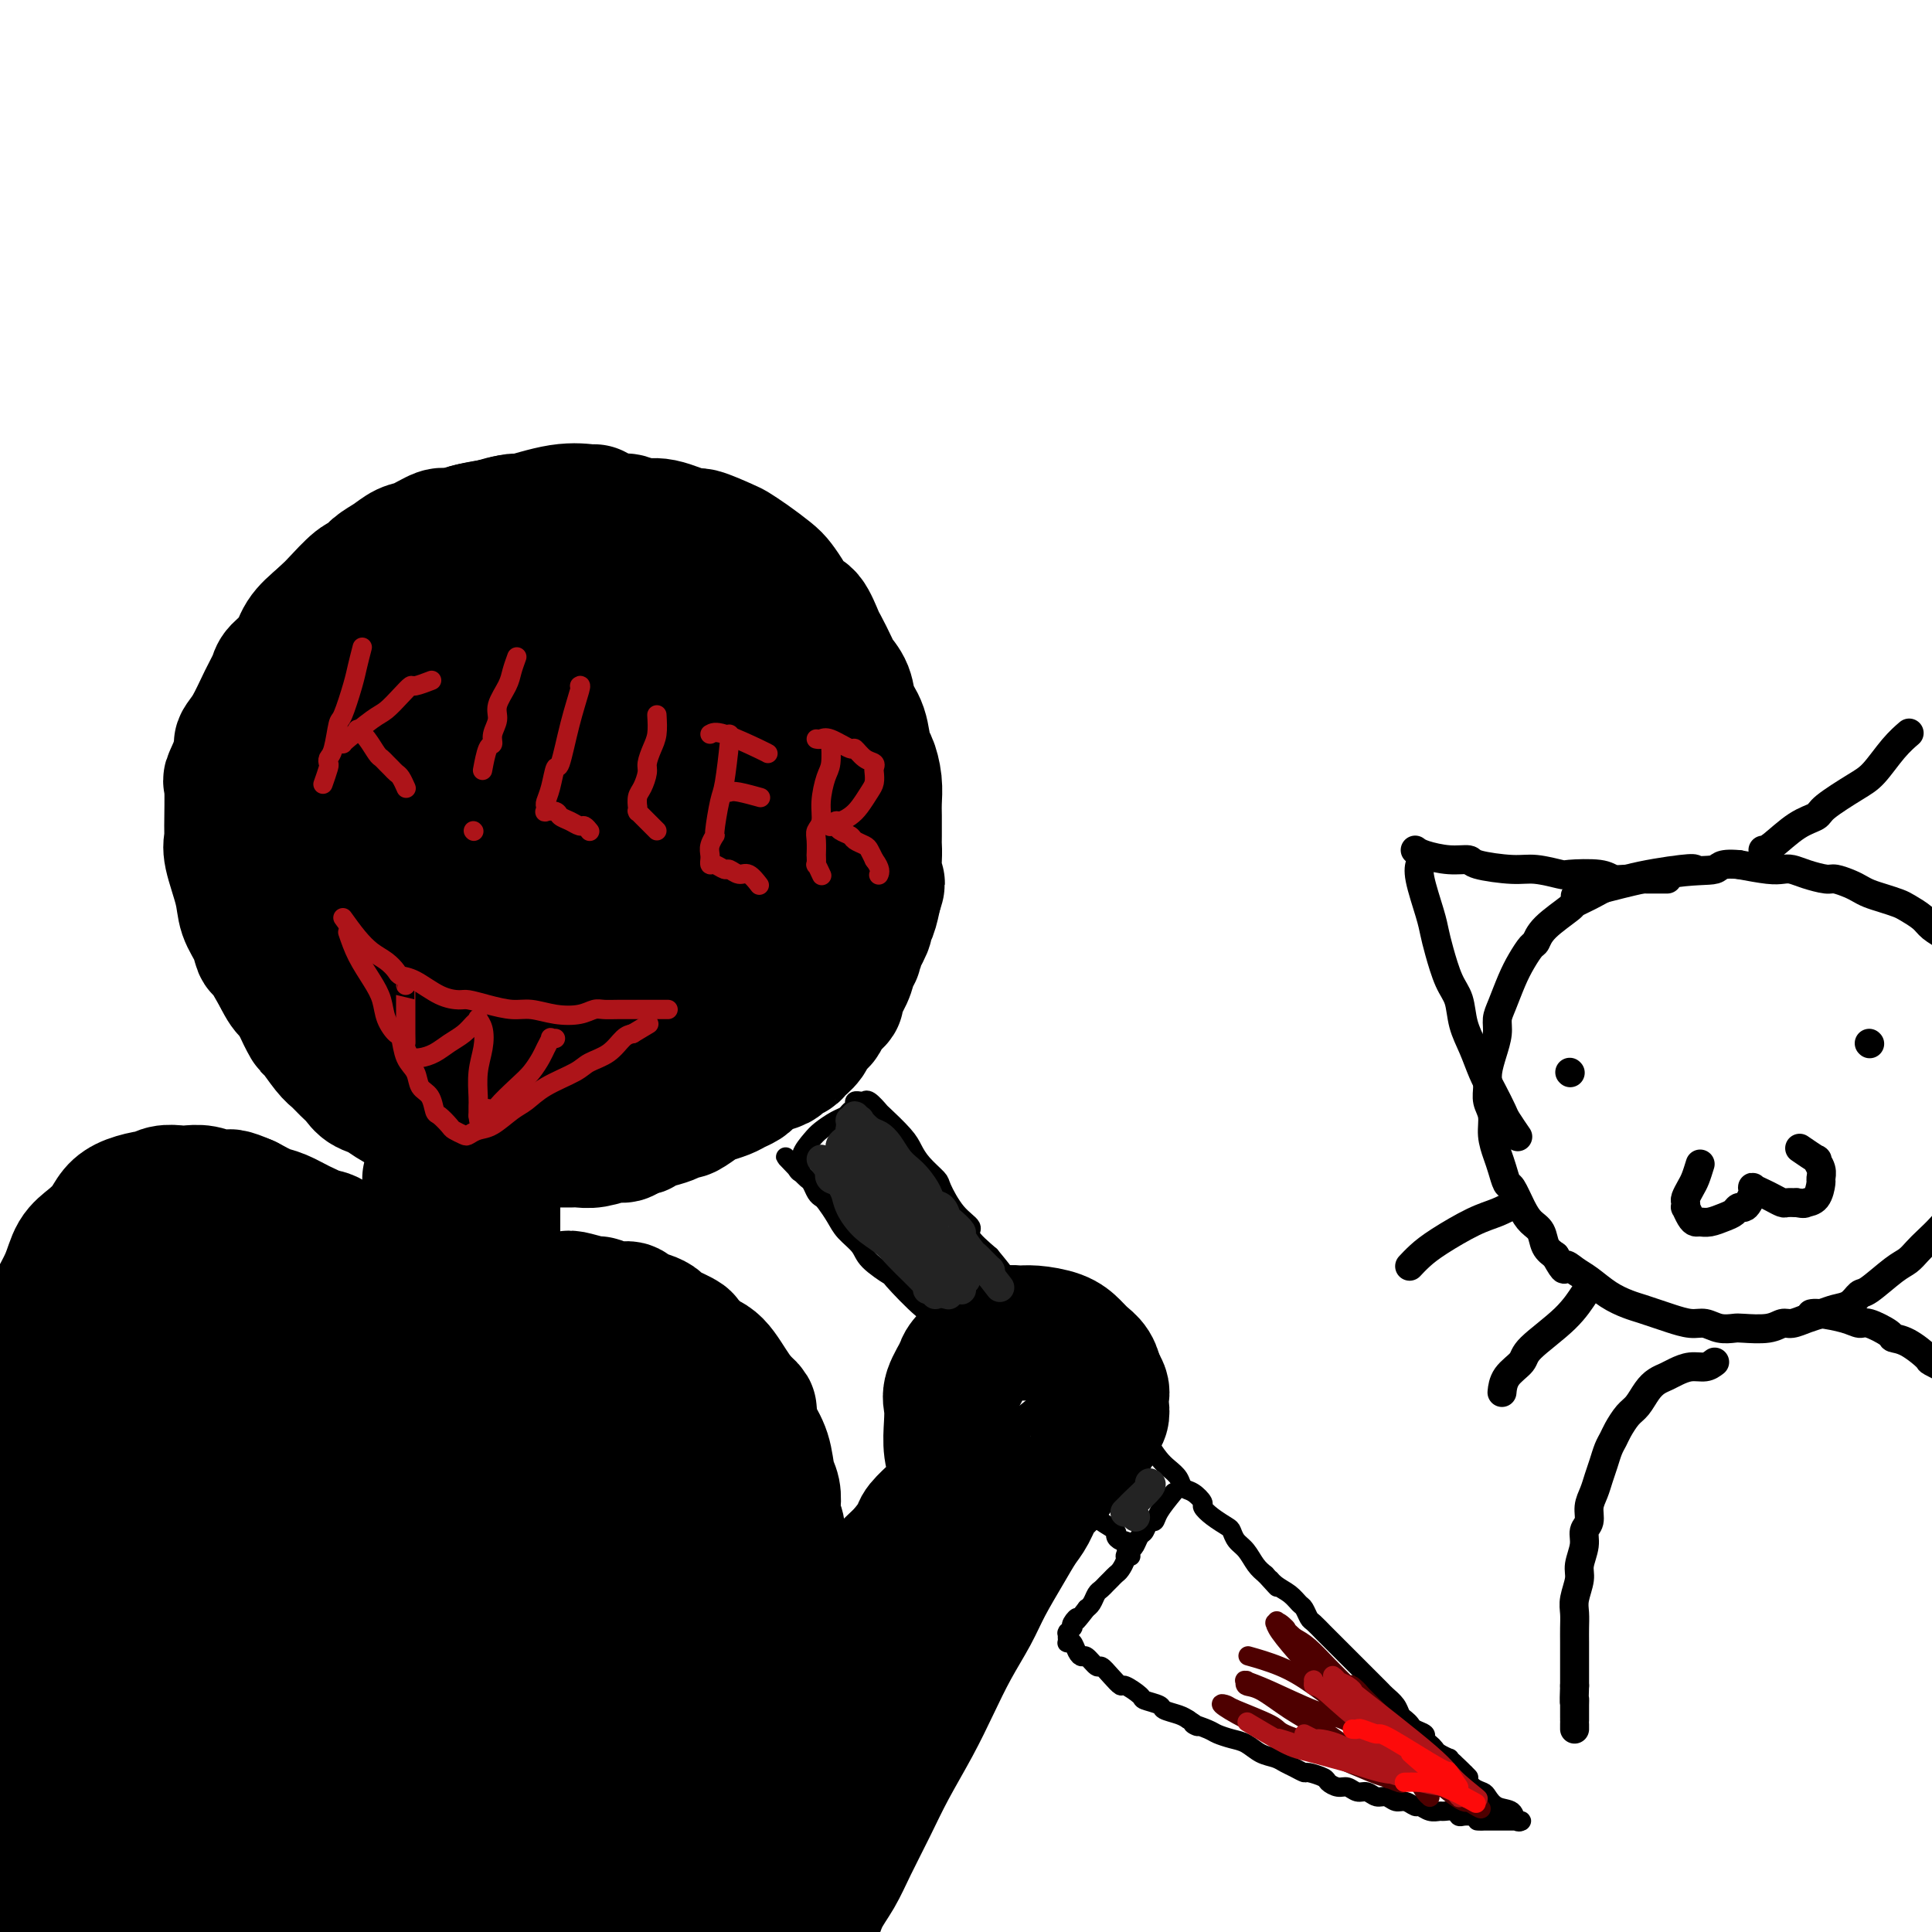 <svg viewBox='0 0 400 400' version='1.1' xmlns='http://www.w3.org/2000/svg' xmlns:xlink='http://www.w3.org/1999/xlink'><g fill='none' stroke='rgb(0,0,0)' stroke-width='28' stroke-linecap='round' stroke-linejoin='round'><path d='M123,106c-0.004,-0.017 -0.008,-0.035 0,0c0.008,0.035 0.030,0.122 -1,0c-1.030,-0.122 -3.110,-0.453 -6,0c-2.890,0.453 -6.588,1.689 -8,2c-1.412,0.311 -0.537,-0.305 -2,0c-1.463,0.305 -5.266,1.531 -7,2c-1.734,0.469 -1.401,0.181 -3,1c-1.599,0.819 -5.131,2.743 -7,4c-1.869,1.257 -2.076,1.846 -3,3c-0.924,1.154 -2.565,2.874 -4,4c-1.435,1.126 -2.663,1.657 -4,3c-1.337,1.343 -2.783,3.498 -4,5c-1.217,1.502 -2.204,2.351 -3,4c-0.796,1.649 -1.402,4.097 -2,5c-0.598,0.903 -1.187,0.259 -2,2c-0.813,1.741 -1.850,5.865 -3,9c-1.150,3.135 -2.413,5.282 -3,6c-0.587,0.718 -0.498,0.008 -1,2c-0.502,1.992 -1.596,6.686 -2,10c-0.404,3.314 -0.119,5.249 0,6c0.119,0.751 0.070,0.318 0,2c-0.070,1.682 -0.163,5.481 0,8c0.163,2.519 0.581,3.760 1,5'/><path d='M59,189c-0.423,5.801 -0.480,3.802 0,4c0.480,0.198 1.496,2.591 2,4c0.504,1.409 0.495,1.832 1,3c0.505,1.168 1.524,3.080 2,4c0.476,0.920 0.407,0.849 1,2c0.593,1.151 1.846,3.526 3,5c1.154,1.474 2.208,2.047 3,3c0.792,0.953 1.322,2.286 2,3c0.678,0.714 1.503,0.810 2,1c0.497,0.190 0.666,0.475 1,1c0.334,0.525 0.831,1.291 2,2c1.169,0.709 3.008,1.360 4,2c0.992,0.640 1.137,1.269 2,2c0.863,0.731 2.446,1.563 3,2c0.554,0.437 0.080,0.481 1,1c0.920,0.519 3.233,1.515 4,2c0.767,0.485 -0.012,0.458 1,1c1.012,0.542 3.816,1.651 5,2c1.184,0.349 0.749,-0.064 1,0c0.251,0.064 1.187,0.606 2,1c0.813,0.394 1.502,0.642 3,1c1.498,0.358 3.805,0.828 5,1c1.195,0.172 1.278,0.046 2,0c0.722,-0.046 2.082,-0.011 3,0c0.918,0.011 1.394,-0.001 2,0c0.606,0.001 1.342,0.015 2,0c0.658,-0.015 1.237,-0.059 2,0c0.763,0.059 1.710,0.222 3,0c1.290,-0.222 2.924,-0.829 4,-1c1.076,-0.171 1.593,0.094 2,0c0.407,-0.094 0.703,-0.547 1,-1'/><path d='M130,234c3.787,-0.487 2.753,-0.703 3,-1c0.247,-0.297 1.775,-0.675 3,-1c1.225,-0.325 2.147,-0.598 3,-1c0.853,-0.402 1.636,-0.934 2,-1c0.364,-0.066 0.310,0.333 1,0c0.690,-0.333 2.125,-1.399 3,-2c0.875,-0.601 1.190,-0.738 2,-1c0.810,-0.262 2.114,-0.647 3,-1c0.886,-0.353 1.352,-0.672 2,-1c0.648,-0.328 1.477,-0.665 2,-1c0.523,-0.335 0.741,-0.667 1,-1c0.259,-0.333 0.560,-0.667 1,-1c0.440,-0.333 1.020,-0.666 2,-1c0.980,-0.334 2.361,-0.670 3,-1c0.639,-0.330 0.537,-0.654 1,-1c0.463,-0.346 1.491,-0.713 2,-1c0.509,-0.287 0.497,-0.494 1,-1c0.503,-0.506 1.520,-1.310 2,-2c0.480,-0.690 0.424,-1.268 1,-2c0.576,-0.732 1.783,-1.620 2,-2c0.217,-0.380 -0.556,-0.251 0,-1c0.556,-0.749 2.440,-2.376 3,-3c0.560,-0.624 -0.206,-0.244 0,-1c0.206,-0.756 1.383,-2.648 2,-4c0.617,-1.352 0.672,-2.165 1,-3c0.328,-0.835 0.928,-1.692 1,-2c0.072,-0.308 -0.384,-0.066 0,-1c0.384,-0.934 1.608,-3.044 2,-4c0.392,-0.956 -0.048,-0.757 0,-1c0.048,-0.243 0.585,-0.926 1,-2c0.415,-1.074 0.707,-2.537 1,-4'/><path d='M181,185c1.238,-3.597 0.332,-1.590 0,-2c-0.332,-0.410 -0.089,-3.239 0,-5c0.089,-1.761 0.025,-2.455 0,-3c-0.025,-0.545 -0.010,-0.941 0,-2c0.010,-1.059 0.013,-2.781 0,-4c-0.013,-1.219 -0.044,-1.936 0,-3c0.044,-1.064 0.162,-2.475 0,-4c-0.162,-1.525 -0.606,-3.163 -1,-4c-0.394,-0.837 -0.740,-0.872 -1,-2c-0.260,-1.128 -0.436,-3.350 -1,-5c-0.564,-1.650 -1.517,-2.729 -2,-4c-0.483,-1.271 -0.496,-2.733 -1,-4c-0.504,-1.267 -1.500,-2.340 -2,-3c-0.500,-0.660 -0.504,-0.907 -1,-2c-0.496,-1.093 -1.484,-3.034 -2,-4c-0.516,-0.966 -0.561,-0.959 -1,-2c-0.439,-1.041 -1.271,-3.132 -2,-4c-0.729,-0.868 -1.356,-0.515 -2,-1c-0.644,-0.485 -1.304,-1.808 -2,-3c-0.696,-1.192 -1.429,-2.254 -2,-3c-0.571,-0.746 -0.980,-1.175 -2,-2c-1.020,-0.825 -2.650,-2.047 -4,-3c-1.350,-0.953 -2.419,-1.636 -3,-2c-0.581,-0.364 -0.672,-0.408 -2,-1c-1.328,-0.592 -3.892,-1.732 -5,-2c-1.108,-0.268 -0.759,0.334 -2,0c-1.241,-0.334 -4.073,-1.606 -6,-2c-1.927,-0.394 -2.950,0.090 -4,0c-1.050,-0.090 -2.129,-0.755 -4,-1c-1.871,-0.245 -4.535,-0.070 -6,0c-1.465,0.070 -1.733,0.035 -2,0'/><path d='M121,108c-5.730,-0.915 -4.556,-0.203 -6,0c-1.444,0.203 -5.506,-0.102 -8,0c-2.494,0.102 -3.419,0.611 -5,1c-1.581,0.389 -3.816,0.657 -5,1c-1.184,0.343 -1.317,0.762 -2,1c-0.683,0.238 -1.917,0.294 -4,1c-2.083,0.706 -5.017,2.060 -7,3c-1.983,0.940 -3.016,1.465 -4,2c-0.984,0.535 -1.920,1.080 -3,2c-1.080,0.920 -2.304,2.217 -3,3c-0.696,0.783 -0.862,1.053 -2,2c-1.138,0.947 -3.246,2.570 -5,4c-1.754,1.430 -3.155,2.666 -4,4c-0.845,1.334 -1.136,2.766 -2,4c-0.864,1.234 -2.303,2.271 -3,3c-0.697,0.729 -0.654,1.150 -1,2c-0.346,0.850 -1.081,2.127 -2,4c-0.919,1.873 -2.022,4.341 -3,6c-0.978,1.659 -1.831,2.511 -2,3c-0.169,0.489 0.348,0.617 0,2c-0.348,1.383 -1.559,4.022 -2,5c-0.441,0.978 -0.111,0.295 0,2c0.111,1.705 0.004,5.800 0,8c-0.004,2.200 0.097,2.507 0,3c-0.097,0.493 -0.390,1.173 0,3c0.390,1.827 1.465,4.801 2,7c0.535,2.199 0.530,3.622 1,5c0.470,1.378 1.415,2.709 2,4c0.585,1.291 0.811,2.540 1,3c0.189,0.460 0.340,0.131 1,1c0.660,0.869 1.830,2.934 3,5'/><path d='M58,202c2.119,4.397 2.418,2.889 3,3c0.582,0.111 1.447,1.839 2,3c0.553,1.161 0.794,1.753 2,3c1.206,1.247 3.376,3.149 4,4c0.624,0.851 -0.298,0.651 0,1c0.298,0.349 1.818,1.248 3,2c1.182,0.752 2.028,1.356 3,2c0.972,0.644 2.070,1.328 3,2c0.930,0.672 1.692,1.332 3,2c1.308,0.668 3.160,1.344 4,2c0.840,0.656 0.667,1.291 2,2c1.333,0.709 4.173,1.492 6,2c1.827,0.508 2.640,0.740 4,1c1.360,0.260 3.266,0.549 5,1c1.734,0.451 3.296,1.064 5,1c1.704,-0.064 3.551,-0.805 5,-1c1.449,-0.195 2.502,0.155 4,0c1.498,-0.155 3.442,-0.817 5,-1c1.558,-0.183 2.730,0.112 4,0c1.270,-0.112 2.640,-0.630 4,-1c1.360,-0.370 2.712,-0.593 4,-1c1.288,-0.407 2.513,-0.997 4,-2c1.487,-1.003 3.237,-2.419 4,-3c0.763,-0.581 0.539,-0.328 2,-2c1.461,-1.672 4.606,-5.270 7,-9c2.394,-3.730 4.038,-7.592 5,-10c0.962,-2.408 1.241,-3.364 2,-6c0.759,-2.636 1.997,-6.954 3,-11c1.003,-4.046 1.770,-7.820 2,-11c0.230,-3.180 -0.077,-5.766 -1,-10c-0.923,-4.234 -2.461,-10.117 -4,-16'/><path d='M157,149c-1.907,-5.451 -4.174,-6.077 -6,-8c-1.826,-1.923 -3.211,-5.142 -10,-8c-6.789,-2.858 -18.981,-5.354 -27,-5c-8.019,0.354 -11.865,3.558 -17,6c-5.135,2.442 -11.560,4.121 -16,7c-4.440,2.879 -6.895,6.959 -10,11c-3.105,4.041 -6.860,8.042 -9,13c-2.140,4.958 -2.664,10.873 -3,14c-0.336,3.127 -0.482,3.468 0,6c0.482,2.532 1.592,7.257 6,13c4.408,5.743 12.112,12.504 19,16c6.888,3.496 12.959,3.726 16,4c3.041,0.274 3.053,0.591 9,-1c5.947,-1.591 17.830,-5.089 26,-9c8.170,-3.911 12.628,-8.236 15,-10c2.372,-1.764 2.657,-0.967 6,-5c3.343,-4.033 9.742,-12.898 12,-20c2.258,-7.102 0.375,-12.443 0,-15c-0.375,-2.557 0.759,-2.330 -2,-7c-2.759,-4.670 -9.412,-14.236 -15,-19c-5.588,-4.764 -10.110,-4.724 -12,-5c-1.890,-0.276 -1.148,-0.867 -6,0c-4.852,0.867 -15.300,3.193 -20,4c-4.700,0.807 -3.653,0.095 -7,4c-3.347,3.905 -11.089,12.428 -15,19c-3.911,6.572 -3.993,11.192 -4,16c-0.007,4.808 0.060,9.804 1,14c0.940,4.196 2.753,7.591 5,11c2.247,3.409 4.928,6.831 8,9c3.072,2.169 6.536,3.084 10,4'/><path d='M111,208c3.595,1.031 7.583,1.609 12,0c4.417,-1.609 9.262,-5.405 12,-7c2.738,-1.595 3.370,-0.991 6,-5c2.630,-4.009 7.258,-12.632 9,-19c1.742,-6.368 0.599,-10.480 -1,-14c-1.599,-3.520 -3.654,-6.447 -6,-9c-2.346,-2.553 -4.981,-4.731 -9,-6c-4.019,-1.269 -9.420,-1.628 -12,-2c-2.580,-0.372 -2.340,-0.757 -6,1c-3.660,1.757 -11.222,5.656 -15,7c-3.778,1.344 -3.772,0.132 -5,3c-1.228,2.868 -3.690,9.815 -5,13c-1.310,3.185 -1.469,2.606 -1,4c0.469,1.394 1.566,4.760 3,8c1.434,3.240 3.206,6.353 8,9c4.794,2.647 12.610,4.828 19,5c6.390,0.172 11.354,-1.667 16,-4c4.646,-2.333 8.973,-5.161 11,-6c2.027,-0.839 1.755,0.313 3,-2c1.245,-2.313 4.008,-8.089 5,-12c0.992,-3.911 0.212,-5.957 -1,-8c-1.212,-2.043 -2.856,-4.085 -5,-6c-2.144,-1.915 -4.787,-3.704 -8,-4c-3.213,-0.296 -6.995,0.902 -9,1c-2.005,0.098 -2.234,-0.902 -6,1c-3.766,1.902 -11.070,6.708 -15,10c-3.930,3.292 -4.487,5.070 -5,7c-0.513,1.930 -0.983,4.012 -1,6c-0.017,1.988 0.418,3.881 1,6c0.582,2.119 1.309,4.462 3,6c1.691,1.538 4.345,2.269 7,3'/><path d='M116,194c3.359,1.196 6.757,-0.314 9,-1c2.243,-0.686 3.330,-0.547 5,-2c1.670,-1.453 3.924,-4.497 5,-7c1.076,-2.503 0.973,-4.464 0,-7c-0.973,-2.536 -2.815,-5.647 -7,-8c-4.185,-2.353 -10.712,-3.948 -14,-5c-3.288,-1.052 -3.339,-1.561 -8,-1c-4.661,0.561 -13.934,2.192 -19,4c-5.066,1.808 -5.926,3.795 -8,6c-2.074,2.205 -5.364,4.629 -7,7c-1.636,2.371 -1.619,4.688 -2,7c-0.381,2.312 -1.161,4.617 0,7c1.161,2.383 4.262,4.843 6,6c1.738,1.157 2.114,1.010 5,2c2.886,0.990 8.283,3.117 15,3c6.717,-0.117 14.753,-2.479 20,-5c5.247,-2.521 7.704,-5.202 10,-8c2.296,-2.798 4.432,-5.713 6,-8c1.568,-2.287 2.568,-3.947 3,-6c0.432,-2.053 0.297,-4.499 0,-6c-0.297,-1.501 -0.755,-2.058 -3,-3c-2.245,-0.942 -6.275,-2.267 -8,-3c-1.725,-0.733 -1.144,-0.872 -5,0c-3.856,0.872 -12.149,2.754 -17,5c-4.851,2.246 -6.259,4.857 -7,6c-0.741,1.143 -0.814,0.819 -2,3c-1.186,2.181 -3.486,6.866 -4,10c-0.514,3.134 0.759,4.716 2,6c1.241,1.284 2.449,2.269 5,3c2.551,0.731 6.443,1.209 9,1c2.557,-0.209 3.778,-1.104 5,-2'/><path d='M110,198c0.833,-0.333 0.417,-0.167 0,0'/><path d='M144,127c0.219,0.423 0.438,0.847 0,0c-0.438,-0.847 -1.533,-2.963 -2,-4c-0.467,-1.037 -0.305,-0.994 -1,-2c-0.695,-1.006 -2.248,-3.063 -3,-4c-0.752,-0.937 -0.703,-0.756 -1,-1c-0.297,-0.244 -0.941,-0.912 -2,-2c-1.059,-1.088 -2.535,-2.597 -3,-3c-0.465,-0.403 0.081,0.298 0,0c-0.081,-0.298 -0.789,-1.597 -1,-2c-0.211,-0.403 0.075,0.088 0,0c-0.075,-0.088 -0.511,-0.756 -1,-1c-0.489,-0.244 -1.032,-0.065 -2,0c-0.968,0.065 -2.363,0.018 -4,0c-1.637,-0.018 -3.518,-0.005 -5,0c-1.482,0.005 -2.566,0.001 -4,0c-1.434,-0.001 -3.217,-0.001 -5,0'/><path d='M110,108c-3.248,-0.049 -1.368,-0.173 -2,0c-0.632,0.173 -3.776,0.642 -6,1c-2.224,0.358 -3.529,0.606 -5,1c-1.471,0.394 -3.107,0.935 -4,1c-0.893,0.065 -1.044,-0.345 -2,0c-0.956,0.345 -2.718,1.445 -4,2c-1.282,0.555 -2.085,0.566 -3,1c-0.915,0.434 -1.944,1.293 -3,2c-1.056,0.707 -2.141,1.263 -3,2c-0.859,0.737 -1.494,1.657 -2,2c-0.506,0.343 -0.884,0.111 -2,1c-1.116,0.889 -2.970,2.898 -4,4c-1.030,1.102 -1.236,1.296 -2,2c-0.764,0.704 -2.088,1.916 -3,3c-0.912,1.084 -1.414,2.038 -2,3c-0.586,0.962 -1.256,1.932 -2,3c-0.744,1.068 -1.561,2.234 -2,3c-0.439,0.766 -0.499,1.132 -1,2c-0.501,0.868 -1.445,2.237 -2,4c-0.555,1.763 -0.723,3.920 -1,5c-0.277,1.080 -0.663,1.082 -1,2c-0.337,0.918 -0.626,2.752 -1,4c-0.374,1.248 -0.832,1.909 -1,3c-0.168,1.091 -0.046,2.612 0,4c0.046,1.388 0.016,2.644 0,4c-0.016,1.356 -0.018,2.811 0,4c0.018,1.189 0.056,2.113 0,3c-0.056,0.887 -0.207,1.739 0,3c0.207,1.261 0.774,2.932 1,4c0.226,1.068 0.113,1.534 0,2'/><path d='M53,183c0.333,4.203 0.667,2.710 1,3c0.333,0.290 0.665,2.363 1,4c0.335,1.637 0.671,2.838 1,4c0.329,1.162 0.650,2.287 1,3c0.350,0.713 0.728,1.015 1,2c0.272,0.985 0.438,2.653 1,4c0.562,1.347 1.519,2.375 2,3c0.481,0.625 0.485,0.849 1,2c0.515,1.151 1.541,3.228 2,4c0.459,0.772 0.350,0.237 1,1c0.650,0.763 2.059,2.824 3,4c0.941,1.176 1.412,1.467 2,2c0.588,0.533 1.291,1.306 2,2c0.709,0.694 1.424,1.307 2,2c0.576,0.693 1.015,1.466 2,2c0.985,0.534 2.517,0.829 3,1c0.483,0.171 -0.082,0.217 1,1c1.082,0.783 3.812,2.304 5,3c1.188,0.696 0.833,0.569 2,1c1.167,0.431 3.855,1.422 5,2c1.145,0.578 0.748,0.745 2,1c1.252,0.255 4.154,0.597 6,1c1.846,0.403 2.638,0.865 4,1c1.362,0.135 3.294,-0.058 5,0c1.706,0.058 3.185,0.367 5,0c1.815,-0.367 3.968,-1.411 6,-2c2.032,-0.589 3.945,-0.724 5,-1c1.055,-0.276 1.252,-0.692 4,-2c2.748,-1.308 8.048,-3.506 12,-6c3.952,-2.494 6.558,-5.284 10,-9c3.442,-3.716 7.721,-8.358 12,-13'/><path d='M163,203c4.311,-4.533 4.089,-4.867 4,-5c-0.089,-0.133 -0.044,-0.067 0,0'/><path d='M85,259c0.000,0.000 0.100,0.100 0.1,0.1'/><path d='M89,244c0.081,1.822 0.161,3.643 0,5c-0.161,1.357 -0.565,2.248 -1,3c-0.435,0.752 -0.901,1.364 -1,2c-0.099,0.636 0.168,1.296 0,2c-0.168,0.704 -0.770,1.453 -1,2c-0.230,0.547 -0.089,0.891 0,1c0.089,0.109 0.127,-0.018 0,0c-0.127,0.018 -0.419,0.180 0,0c0.419,-0.180 1.548,-0.700 2,-1c0.452,-0.300 0.226,-0.378 2,-2c1.774,-1.622 5.547,-4.788 7,-6c1.453,-1.212 0.585,-0.469 1,-1c0.415,-0.531 2.111,-2.337 3,-3c0.889,-0.663 0.970,-0.184 1,0c0.030,0.184 0.008,0.073 0,0c-0.008,-0.073 -0.002,-0.109 0,0c0.002,0.109 0.000,0.362 0,1c-0.000,0.638 0.001,1.661 0,3c-0.001,1.339 -0.004,2.993 0,4c0.004,1.007 0.015,1.367 0,2c-0.015,0.633 -0.056,1.541 0,2c0.056,0.459 0.207,0.470 0,1c-0.207,0.530 -0.774,1.580 -1,2c-0.226,0.420 -0.113,0.210 0,0'/><path d='M88,263c0.364,-0.332 0.728,-0.664 -1,-1c-1.728,-0.336 -5.547,-0.678 -7,-1c-1.453,-0.322 -0.541,-0.626 -1,-1c-0.459,-0.374 -2.290,-0.818 -4,-1c-1.710,-0.182 -3.299,-0.101 -4,0c-0.701,0.101 -0.515,0.223 -1,0c-0.485,-0.223 -1.641,-0.792 -3,-1c-1.359,-0.208 -2.922,-0.056 -4,0c-1.078,0.056 -1.673,0.015 -2,0c-0.327,-0.015 -0.386,-0.005 -1,0c-0.614,0.005 -1.781,0.005 -3,0c-1.219,-0.005 -2.489,-0.016 -3,0c-0.511,0.016 -0.262,0.060 -1,0c-0.738,-0.060 -2.464,-0.222 -3,0c-0.536,0.222 0.117,0.829 0,1c-0.117,0.171 -1.004,-0.095 -2,0c-0.996,0.095 -2.102,0.551 -3,1c-0.898,0.449 -1.588,0.890 -2,1c-0.412,0.110 -0.546,-0.111 -1,0c-0.454,0.111 -1.227,0.556 -2,1'/><path d='M40,262c-4.538,0.805 -2.381,0.819 -2,1c0.381,0.181 -1.012,0.529 -2,1c-0.988,0.471 -1.571,1.065 -1,1c0.571,-0.065 2.296,-0.787 3,-1c0.704,-0.213 0.387,0.085 3,-1c2.613,-1.085 8.157,-3.552 12,-5c3.843,-1.448 5.985,-1.877 7,-2c1.015,-0.123 0.903,0.058 2,0c1.097,-0.058 3.404,-0.356 5,0c1.596,0.356 2.481,1.366 3,2c0.519,0.634 0.673,0.892 1,1c0.327,0.108 0.826,0.065 1,0c0.174,-0.065 0.023,-0.154 0,0c-0.023,0.154 0.080,0.551 -1,0c-1.080,-0.551 -3.345,-2.048 -5,-3c-1.655,-0.952 -2.701,-1.358 -4,-2c-1.299,-0.642 -2.850,-1.519 -4,-2c-1.150,-0.481 -1.900,-0.566 -3,-1c-1.100,-0.434 -2.550,-1.217 -4,-2'/><path d='M51,249c-3.761,-1.635 -3.664,-1.222 -4,-1c-0.336,0.222 -1.104,0.255 -2,0c-0.896,-0.255 -1.918,-0.796 -3,-1c-1.082,-0.204 -2.224,-0.069 -3,0c-0.776,0.069 -1.187,0.074 -2,0c-0.813,-0.074 -2.028,-0.225 -3,0c-0.972,0.225 -1.702,0.825 -2,1c-0.298,0.175 -0.166,-0.077 -1,0c-0.834,0.077 -2.636,0.483 -4,1c-1.364,0.517 -2.290,1.143 -3,2c-0.710,0.857 -1.205,1.943 -2,3c-0.795,1.057 -1.889,2.085 -3,3c-1.111,0.915 -2.238,1.717 -3,3c-0.762,1.283 -1.160,3.047 -2,5c-0.840,1.953 -2.123,4.096 -3,6c-0.877,1.904 -1.348,3.571 -2,5c-0.652,1.429 -1.485,2.622 -2,4c-0.515,1.378 -0.712,2.943 -1,4c-0.288,1.057 -0.666,1.607 -1,3c-0.334,1.393 -0.626,3.629 -1,5c-0.374,1.371 -0.832,1.876 -1,2c-0.168,0.124 -0.046,-0.135 0,0c0.046,0.135 0.015,0.663 0,1c-0.015,0.337 -0.013,0.484 0,0c0.013,-0.484 0.037,-1.599 0,-3c-0.037,-1.401 -0.134,-3.087 0,-5c0.134,-1.913 0.497,-4.054 1,-6c0.503,-1.946 1.144,-3.699 2,-5c0.856,-1.301 1.928,-2.151 3,-3'/><path d='M9,273c1.402,-2.007 2.408,-3.025 4,-4c1.592,-0.975 3.772,-1.907 6,-3c2.228,-1.093 4.504,-2.345 7,-3c2.496,-0.655 5.211,-0.712 8,-1c2.789,-0.288 5.650,-0.809 8,-1c2.350,-0.191 4.188,-0.054 6,0c1.812,0.054 3.598,0.025 5,0c1.402,-0.025 2.419,-0.047 3,0c0.581,0.047 0.727,0.164 1,0c0.273,-0.164 0.674,-0.610 1,-1c0.326,-0.390 0.577,-0.724 1,-1c0.423,-0.276 1.020,-0.493 1,-1c-0.020,-0.507 -0.655,-1.304 -1,-2c-0.345,-0.696 -0.398,-1.292 -1,-2c-0.602,-0.708 -1.751,-1.527 -3,-2c-1.249,-0.473 -2.596,-0.602 -4,-1c-1.404,-0.398 -2.865,-1.067 -5,-1c-2.135,0.067 -4.946,0.871 -6,1c-1.054,0.129 -0.352,-0.417 -2,0c-1.648,0.417 -5.647,1.796 -8,3c-2.353,1.204 -3.061,2.232 -4,3c-0.939,0.768 -2.111,1.276 -3,2c-0.889,0.724 -1.497,1.666 -2,2c-0.503,0.334 -0.903,0.062 -1,0c-0.097,-0.062 0.108,0.086 1,0c0.892,-0.086 2.471,-0.408 5,-1c2.529,-0.592 6.008,-1.455 9,-2c2.992,-0.545 5.496,-0.773 8,-1'/><path d='M43,257c4.415,-0.599 4.454,-0.098 6,0c1.546,0.098 4.599,-0.207 6,0c1.401,0.207 1.149,0.927 2,1c0.851,0.073 2.806,-0.501 2,0c-0.806,0.501 -4.371,2.075 -9,4c-4.629,1.925 -10.322,4.199 -15,7c-4.678,2.801 -8.343,6.129 -12,9c-3.657,2.871 -7.308,5.284 -10,8c-2.692,2.716 -4.424,5.733 -6,8c-1.576,2.267 -2.995,3.782 -4,5c-1.005,1.218 -1.595,2.138 -2,3c-0.405,0.862 -0.623,1.667 -1,2c-0.377,0.333 -0.911,0.193 0,0c0.911,-0.193 3.268,-0.439 7,-2c3.732,-1.561 8.839,-4.439 15,-8c6.161,-3.561 13.375,-7.807 17,-10c3.625,-2.193 3.662,-2.334 6,-4c2.338,-1.666 6.977,-4.857 10,-7c3.023,-2.143 4.430,-3.237 5,-4c0.570,-0.763 0.303,-1.194 0,-1c-0.303,0.194 -0.641,1.012 -1,2c-0.359,0.988 -0.740,2.146 -4,5c-3.260,2.854 -9.401,7.405 -15,12c-5.599,4.595 -10.656,9.234 -15,14c-4.344,4.766 -7.973,9.658 -10,12c-2.027,2.342 -2.450,2.133 -3,3c-0.550,0.867 -1.225,2.810 -2,4c-0.775,1.190 -1.650,1.626 -2,2c-0.350,0.374 -0.175,0.687 0,1'/><path d='M8,323c-1.964,3.253 1.627,0.387 6,-3c4.373,-3.387 9.528,-7.293 15,-12c5.472,-4.707 11.261,-10.214 16,-15c4.739,-4.786 8.427,-8.850 12,-12c3.573,-3.150 7.031,-5.384 9,-7c1.969,-1.616 2.449,-2.612 3,-3c0.551,-0.388 1.172,-0.166 1,0c-0.172,0.166 -1.139,0.278 -1,0c0.139,-0.278 1.382,-0.945 -2,3c-3.382,3.945 -11.390,12.503 -17,19c-5.610,6.497 -8.823,10.935 -13,16c-4.177,5.065 -9.319,10.758 -12,14c-2.681,3.242 -2.900,4.035 -5,7c-2.100,2.965 -6.082,8.104 -8,11c-1.918,2.896 -1.773,3.550 -2,4c-0.227,0.450 -0.825,0.696 -1,1c-0.175,0.304 0.074,0.664 0,1c-0.074,0.336 -0.472,0.647 0,-1c0.472,-1.647 1.814,-5.250 4,-10c2.186,-4.750 5.218,-10.645 8,-15c2.782,-4.355 5.315,-7.168 8,-10c2.685,-2.832 5.521,-5.682 9,-9c3.479,-3.318 7.599,-7.102 11,-10c3.401,-2.898 6.082,-4.910 9,-7c2.918,-2.090 6.074,-4.260 9,-6c2.926,-1.740 5.623,-3.051 8,-4c2.377,-0.949 4.432,-1.536 6,-2c1.568,-0.464 2.647,-0.805 4,-1c1.353,-0.195 2.980,-0.245 4,0c1.020,0.245 1.434,0.784 2,1c0.566,0.216 1.283,0.108 2,0'/><path d='M93,273c3.177,-0.081 2.120,0.715 2,1c-0.120,0.285 0.698,0.058 1,0c0.302,-0.058 0.089,0.054 0,0c-0.089,-0.054 -0.055,-0.273 -1,0c-0.945,0.273 -2.868,1.037 -6,2c-3.132,0.963 -7.472,2.125 -12,4c-4.528,1.875 -9.245,4.463 -12,6c-2.755,1.537 -3.547,2.024 -6,4c-2.453,1.976 -6.567,5.441 -12,11c-5.433,5.559 -12.184,13.212 -15,16c-2.816,2.788 -1.696,0.711 -4,4c-2.304,3.289 -8.032,11.942 -11,17c-2.968,5.058 -3.174,6.519 -4,10c-0.826,3.481 -2.270,8.983 -3,12c-0.730,3.017 -0.746,3.550 -1,6c-0.254,2.450 -0.748,6.818 -1,10c-0.252,3.182 -0.264,5.180 0,8c0.264,2.820 0.803,6.463 1,8c0.197,1.537 0.053,0.967 0,1c-0.053,0.033 -0.014,0.669 0,1c0.014,0.331 0.005,0.358 0,0c-0.005,-0.358 -0.006,-1.100 0,-1c0.006,0.100 0.017,1.042 0,-1c-0.017,-2.042 -0.064,-7.070 1,-13c1.064,-5.930 3.238,-12.763 4,-16c0.762,-3.237 0.111,-2.878 2,-7c1.889,-4.122 6.316,-12.725 10,-19c3.684,-6.275 6.624,-10.221 10,-14c3.376,-3.779 7.188,-7.389 11,-11'/><path d='M47,312c5.145,-5.574 7.508,-7.010 10,-9c2.492,-1.990 5.114,-4.536 8,-7c2.886,-2.464 6.034,-4.847 8,-6c1.966,-1.153 2.748,-1.076 3,-1c0.252,0.076 -0.026,0.151 0,0c0.026,-0.151 0.357,-0.528 0,0c-0.357,0.528 -1.403,1.959 -4,6c-2.597,4.041 -6.746,10.690 -9,14c-2.254,3.310 -2.612,3.282 -6,9c-3.388,5.718 -9.805,17.182 -14,25c-4.195,7.818 -6.168,11.989 -9,18c-2.832,6.011 -6.523,13.860 -8,17c-1.477,3.140 -0.738,1.570 0,0'/><path d='M106,271c1.062,-0.425 2.123,-0.849 3,-1c0.877,-0.151 1.569,-0.027 2,0c0.431,0.027 0.599,-0.041 1,0c0.401,0.041 1.033,0.192 2,0c0.967,-0.192 2.267,-0.727 3,-1c0.733,-0.273 0.897,-0.284 2,0c1.103,0.284 3.144,0.864 4,1c0.856,0.136 0.526,-0.171 1,0c0.474,0.171 1.753,0.820 3,1c1.247,0.180 2.464,-0.107 3,0c0.536,0.107 0.393,0.610 1,1c0.607,0.390 1.965,0.667 3,1c1.035,0.333 1.748,0.723 2,1c0.252,0.277 0.041,0.442 1,1c0.959,0.558 3.086,1.511 4,2c0.914,0.489 0.615,0.514 1,1c0.385,0.486 1.454,1.431 2,2c0.546,0.569 0.569,0.760 1,1c0.431,0.240 1.270,0.528 2,1c0.730,0.472 1.350,1.127 2,2c0.650,0.873 1.328,1.964 2,3c0.672,1.036 1.336,2.018 2,3'/><path d='M153,290c3.732,3.230 1.563,1.807 1,2c-0.563,0.193 0.480,2.004 1,3c0.520,0.996 0.518,1.177 1,2c0.482,0.823 1.449,2.289 2,4c0.551,1.711 0.688,3.668 1,5c0.312,1.332 0.801,2.038 1,3c0.199,0.962 0.110,2.181 0,3c-0.110,0.819 -0.240,1.237 0,2c0.240,0.763 0.849,1.872 1,3c0.151,1.128 -0.157,2.275 0,4c0.157,1.725 0.778,4.028 1,5c0.222,0.972 0.045,0.613 0,1c-0.045,0.387 0.041,1.520 0,3c-0.041,1.480 -0.208,3.308 0,5c0.208,1.692 0.792,3.250 1,4c0.208,0.750 0.042,0.694 0,2c-0.042,1.306 0.041,3.975 0,5c-0.041,1.025 -0.207,0.407 0,1c0.207,0.593 0.788,2.397 1,3c0.212,0.603 0.057,0.004 0,0c-0.057,-0.004 -0.015,0.588 0,1c0.015,0.412 0.004,0.643 0,1c-0.004,0.357 -0.001,0.838 0,1c0.001,0.162 0.000,0.005 0,0c-0.000,-0.005 -0.000,0.141 0,0c0.000,-0.141 0.000,-0.571 0,-1'/><path d='M164,352c1.036,6.066 1.627,-0.269 2,-3c0.373,-2.731 0.528,-1.858 1,-2c0.472,-0.142 1.259,-1.300 3,-4c1.741,-2.700 4.435,-6.944 6,-9c1.565,-2.056 2.000,-1.925 3,-3c1.000,-1.075 2.565,-3.355 4,-5c1.435,-1.645 2.741,-2.654 4,-4c1.259,-1.346 2.470,-3.028 3,-4c0.530,-0.972 0.381,-1.234 1,-2c0.619,-0.766 2.008,-2.037 3,-3c0.992,-0.963 1.586,-1.620 2,-2c0.414,-0.380 0.648,-0.485 1,-1c0.352,-0.515 0.823,-1.441 1,-2c0.177,-0.559 0.061,-0.750 0,-1c-0.061,-0.250 -0.068,-0.560 0,-1c0.068,-0.440 0.213,-1.012 0,-2c-0.213,-0.988 -0.782,-2.394 -1,-4c-0.218,-1.606 -0.086,-3.411 0,-5c0.086,-1.589 0.126,-2.961 0,-4c-0.126,-1.039 -0.417,-1.746 0,-3c0.417,-1.254 1.543,-3.054 2,-4c0.457,-0.946 0.245,-1.039 1,-2c0.755,-0.961 2.478,-2.791 4,-4c1.522,-1.209 2.845,-1.796 4,-2c1.155,-0.204 2.144,-0.024 3,0c0.856,0.024 1.581,-0.108 3,0c1.419,0.108 3.532,0.454 5,1c1.468,0.546 2.290,1.291 3,2c0.710,0.709 1.306,1.383 2,2c0.694,0.617 1.484,1.176 2,2c0.516,0.824 0.758,1.912 1,3'/><path d='M227,286c1.469,1.979 1.140,2.427 1,3c-0.140,0.573 -0.093,1.272 0,2c0.093,0.728 0.231,1.487 0,2c-0.231,0.513 -0.831,0.780 -1,1c-0.169,0.220 0.092,0.392 0,1c-0.092,0.608 -0.538,1.653 -1,2c-0.462,0.347 -0.941,-0.005 -1,0c-0.059,0.005 0.301,0.367 0,1c-0.301,0.633 -1.264,1.539 -2,2c-0.736,0.461 -1.247,0.478 -2,1c-0.753,0.522 -1.749,1.550 -2,2c-0.251,0.450 0.243,0.321 0,1c-0.243,0.679 -1.222,2.167 -2,3c-0.778,0.833 -1.356,1.012 -2,2c-0.644,0.988 -1.354,2.786 -2,4c-0.646,1.214 -1.229,1.844 -2,3c-0.771,1.156 -1.732,2.838 -3,5c-1.268,2.162 -2.844,4.805 -4,7c-1.156,2.195 -1.891,3.943 -3,6c-1.109,2.057 -2.592,4.424 -4,7c-1.408,2.576 -2.740,5.363 -4,8c-1.260,2.637 -2.448,5.124 -4,8c-1.552,2.876 -3.469,6.140 -5,9c-1.531,2.860 -2.675,5.315 -4,8c-1.325,2.685 -2.831,5.600 -4,8c-1.169,2.400 -2.001,4.286 -3,6c-0.999,1.714 -2.166,3.258 -3,5c-0.834,1.742 -1.337,3.683 -2,5c-0.663,1.317 -1.486,2.008 -2,3c-0.514,0.992 -0.718,2.283 -1,3c-0.282,0.717 -0.641,0.858 -1,1'/><path d='M164,405c-6.985,13.286 -2.449,4.502 -1,1c1.449,-3.502 -0.190,-1.723 -1,-3c-0.810,-1.277 -0.791,-5.610 -1,-10c-0.209,-4.390 -0.644,-8.835 -1,-13c-0.356,-4.165 -0.631,-8.049 -1,-12c-0.369,-3.951 -0.830,-7.968 -1,-12c-0.170,-4.032 -0.049,-8.077 0,-12c0.049,-3.923 0.025,-7.723 0,-11c-0.025,-3.277 -0.052,-6.031 0,-9c0.052,-2.969 0.184,-6.153 0,-9c-0.184,-2.847 -0.683,-5.357 -1,-7c-0.317,-1.643 -0.452,-2.418 -1,-4c-0.548,-1.582 -1.509,-3.971 -2,-5c-0.491,-1.029 -0.510,-0.697 -2,-2c-1.490,-1.303 -4.449,-4.241 -7,-6c-2.551,-1.759 -4.692,-2.338 -7,-3c-2.308,-0.662 -4.783,-1.408 -7,-2c-2.217,-0.592 -4.175,-1.029 -6,-1c-1.825,0.029 -3.515,0.526 -6,1c-2.485,0.474 -5.764,0.927 -7,1c-1.236,0.073 -0.430,-0.234 -3,1c-2.570,1.234 -8.514,4.007 -13,7c-4.486,2.993 -7.512,6.204 -10,9c-2.488,2.796 -4.439,5.176 -6,8c-1.561,2.824 -2.732,6.093 -5,11c-2.268,4.907 -5.634,11.454 -9,18'/><path d='M66,341c-3.031,7.065 -3.608,10.228 -4,14c-0.392,3.772 -0.600,8.153 -1,12c-0.400,3.847 -0.993,7.162 -1,10c-0.007,2.838 0.573,5.200 1,7c0.427,1.800 0.701,3.037 1,4c0.299,0.963 0.624,1.654 1,2c0.376,0.346 0.804,0.349 3,-1c2.196,-1.349 6.160,-4.051 11,-9c4.840,-4.949 10.555,-12.147 15,-19c4.445,-6.853 7.619,-13.363 11,-20c3.381,-6.637 6.968,-13.402 10,-19c3.032,-5.598 5.508,-10.031 7,-13c1.492,-2.969 2.001,-4.475 2,-5c-0.001,-0.525 -0.510,-0.068 -1,0c-0.490,0.068 -0.959,-0.254 -4,1c-3.041,1.254 -8.655,4.084 -16,11c-7.345,6.916 -16.423,17.916 -21,23c-4.577,5.084 -4.654,4.250 -10,13c-5.346,8.750 -15.962,27.085 -21,35c-5.038,7.915 -4.497,5.411 -4,5c0.497,-0.411 0.952,1.271 1,3c0.048,1.729 -0.309,3.503 2,4c2.309,0.497 7.285,-0.284 14,-3c6.715,-2.716 15.169,-7.367 23,-14c7.831,-6.633 15.041,-15.248 22,-23c6.959,-7.752 13.669,-14.642 19,-21c5.331,-6.358 9.282,-12.184 11,-15c1.718,-2.816 1.203,-2.621 1,-3c-0.203,-0.379 -0.093,-1.333 -1,-2c-0.907,-0.667 -2.831,-1.048 -7,0c-4.169,1.048 -10.585,3.524 -17,6'/><path d='M113,324c-6.687,3.503 -14.905,9.260 -19,12c-4.095,2.740 -4.068,2.464 -9,8c-4.932,5.536 -14.823,16.883 -20,25c-5.177,8.117 -5.640,13.005 -6,16c-0.360,2.995 -0.619,4.098 0,6c0.619,1.902 2.115,4.603 3,6c0.885,1.397 1.159,1.491 4,2c2.841,0.509 8.248,1.434 14,0c5.752,-1.434 11.850,-5.226 18,-10c6.150,-4.774 12.353,-10.531 18,-16c5.647,-5.469 10.740,-10.650 15,-16c4.260,-5.350 7.687,-10.870 10,-15c2.313,-4.130 3.510,-6.869 4,-8c0.490,-1.131 0.272,-0.654 0,-1c-0.272,-0.346 -0.599,-1.513 -3,-1c-2.401,0.513 -6.875,2.708 -12,6c-5.125,3.292 -10.900,7.681 -16,14c-5.100,6.319 -9.523,14.567 -12,19c-2.477,4.433 -3.007,5.051 -5,9c-1.993,3.949 -5.448,11.229 -7,17c-1.552,5.771 -1.199,10.034 0,12c1.199,1.966 3.244,1.637 4,2c0.756,0.363 0.221,1.418 6,-1c5.779,-2.418 17.870,-8.311 26,-15c8.130,-6.689 12.298,-14.176 15,-18c2.702,-3.824 3.940,-3.985 7,-9c3.060,-5.015 7.944,-14.885 10,-19c2.056,-4.115 1.283,-2.474 1,-2c-0.283,0.474 -0.076,-0.219 -1,0c-0.924,0.219 -2.978,1.348 -6,4c-3.022,2.652 -7.011,6.826 -11,11'/><path d='M141,362c-4.207,4.999 -6.223,10.998 -8,18c-1.777,7.002 -3.315,15.009 -4,21c-0.685,5.991 -0.518,9.968 0,12c0.518,2.032 1.385,2.120 2,2c0.615,-0.120 0.976,-0.448 1,0c0.024,0.448 -0.289,1.673 3,-2c3.289,-3.673 10.178,-12.242 14,-21c3.822,-8.758 4.575,-17.704 5,-22c0.425,-4.296 0.523,-3.942 1,-11c0.477,-7.058 1.333,-21.526 1,-31c-0.333,-9.474 -1.856,-13.952 -4,-19c-2.144,-5.048 -4.909,-10.665 -7,-14c-2.091,-3.335 -3.508,-4.389 -5,-5c-1.492,-0.611 -3.061,-0.781 -4,-1c-0.939,-0.219 -1.250,-0.489 -4,2c-2.750,2.489 -7.941,7.737 -11,13c-3.059,5.263 -3.988,10.541 -4,16c-0.012,5.459 0.892,11.099 2,18c1.108,6.901 2.418,15.062 3,19c0.582,3.938 0.435,3.654 3,9c2.565,5.346 7.841,16.322 10,21c2.159,4.678 1.203,3.060 3,6c1.797,2.940 6.349,10.440 8,13c1.651,2.560 0.401,0.181 2,5c1.599,4.819 6.046,16.836 9,26c2.954,9.164 4.415,15.475 5,18c0.585,2.525 0.292,1.262 0,0'/><path d='M19,385c-0.732,5.131 -1.464,10.262 -2,18c-0.536,7.738 -0.875,18.083 -1,24c-0.125,5.917 -0.036,7.405 0,8c0.036,0.595 0.018,0.298 0,0'/><path d='M28,394c-0.482,1.488 -0.964,2.976 -1,4c-0.036,1.024 0.375,1.583 0,6c-0.375,4.417 -1.536,12.690 -2,16c-0.464,3.310 -0.232,1.655 0,0'/><path d='M44,392c-0.833,2.917 -1.667,5.833 -2,7c-0.333,1.167 -0.167,0.583 0,0'/></g>
<g fill='none' stroke='rgb(173,20,25)' stroke-width='4' stroke-linecap='round' stroke-linejoin='round'><path d='M75,134c-0.364,1.413 -0.727,2.827 -1,4c-0.273,1.173 -0.455,2.107 -1,4c-0.545,1.893 -1.453,4.745 -2,6c-0.547,1.255 -0.734,0.911 -1,2c-0.266,1.089 -0.611,3.609 -1,5c-0.389,1.391 -0.823,1.652 -1,2c-0.177,0.348 -0.099,0.784 0,1c0.099,0.216 0.219,0.212 0,1c-0.219,0.788 -0.777,2.368 -1,3c-0.223,0.632 -0.112,0.316 0,0'/><path d='M71,154c-0.073,-0.010 -0.145,-0.021 1,-1c1.145,-0.979 3.509,-2.927 5,-4c1.491,-1.073 2.109,-1.272 3,-2c0.891,-0.728 2.054,-1.985 3,-3c0.946,-1.015 1.676,-1.787 2,-2c0.324,-0.213 0.241,0.135 1,0c0.759,-0.135 2.360,-0.753 3,-1c0.640,-0.247 0.320,-0.124 0,0'/><path d='M74,151c0.643,0.529 1.285,1.059 2,2c0.715,0.941 1.501,2.294 2,3c0.499,0.706 0.711,0.765 1,1c0.289,0.235 0.656,0.645 1,1c0.344,0.355 0.667,0.656 1,1c0.333,0.344 0.677,0.731 1,1c0.323,0.269 0.625,0.418 1,1c0.375,0.582 0.821,1.595 1,2c0.179,0.405 0.089,0.203 0,0'/><path d='M107,136c-0.372,1.031 -0.745,2.061 -1,3c-0.255,0.939 -0.393,1.786 -1,3c-0.607,1.214 -1.682,2.794 -2,4c-0.318,1.206 0.121,2.037 0,3c-0.121,0.963 -0.803,2.059 -1,3c-0.197,0.941 0.092,1.726 0,2c-0.092,0.274 -0.563,0.035 -1,1c-0.437,0.965 -0.839,3.133 -1,4c-0.161,0.867 -0.080,0.434 0,0'/><path d='M98,172c0.000,0.000 0.100,0.100 0.1,0.1'/><path d='M120,142c0.172,-0.128 0.345,-0.257 0,1c-0.345,1.257 -1.206,3.899 -2,7c-0.794,3.101 -1.519,6.662 -2,8c-0.481,1.338 -0.717,0.453 -1,1c-0.283,0.547 -0.614,2.525 -1,4c-0.386,1.475 -0.829,2.447 -1,3c-0.171,0.553 -0.072,0.687 0,1c0.072,0.313 0.116,0.804 0,1c-0.116,0.196 -0.392,0.095 0,0c0.392,-0.095 1.453,-0.184 2,0c0.547,0.184 0.581,0.641 1,1c0.419,0.359 1.223,0.618 2,1c0.777,0.382 1.528,0.886 2,1c0.472,0.114 0.666,-0.162 1,0c0.334,0.162 0.810,0.760 1,1c0.190,0.240 0.095,0.120 0,0'/><path d='M136,148c0.081,1.431 0.163,2.863 0,4c-0.163,1.137 -0.569,1.981 -1,3c-0.431,1.019 -0.886,2.214 -1,3c-0.114,0.786 0.113,1.162 0,2c-0.113,0.838 -0.566,2.137 -1,3c-0.434,0.863 -0.848,1.289 -1,2c-0.152,0.711 -0.042,1.706 0,2c0.042,0.294 0.014,-0.115 0,0c-0.014,0.115 -0.015,0.752 0,1c0.015,0.248 0.045,0.108 0,0c-0.045,-0.108 -0.166,-0.183 0,0c0.166,0.183 0.619,0.624 1,1c0.381,0.376 0.690,0.689 1,1c0.310,0.311 0.622,0.622 1,1c0.378,0.378 0.822,0.822 1,1c0.178,0.178 0.089,0.089 0,0'/><path d='M151,152c0.092,0.013 0.183,0.026 0,2c-0.183,1.974 -0.641,5.908 -1,8c-0.359,2.092 -0.618,2.343 -1,4c-0.382,1.657 -0.887,4.721 -1,6c-0.113,1.279 0.166,0.772 0,1c-0.166,0.228 -0.777,1.189 -1,2c-0.223,0.811 -0.058,1.470 0,2c0.058,0.530 0.008,0.931 0,1c-0.008,0.069 0.024,-0.193 0,0c-0.024,0.193 -0.106,0.841 0,1c0.106,0.159 0.398,-0.170 1,0c0.602,0.170 1.514,0.837 2,1c0.486,0.163 0.547,-0.180 1,0c0.453,0.180 1.297,0.883 2,1c0.703,0.117 1.266,-0.353 2,0c0.734,0.353 1.638,1.529 2,2c0.362,0.471 0.181,0.235 0,0'/><path d='M151,164c0.400,-0.111 0.800,-0.222 2,0c1.200,0.222 3.200,0.778 4,1c0.800,0.222 0.400,0.111 0,0'/><path d='M147,152c0.536,-0.310 1.071,-0.619 3,0c1.929,0.619 5.250,2.167 7,3c1.750,0.833 1.929,0.952 2,1c0.071,0.048 0.036,0.024 0,0'/><path d='M172,154c-0.022,-0.395 -0.043,-0.790 0,0c0.043,0.790 0.151,2.764 0,4c-0.151,1.236 -0.562,1.733 -1,3c-0.438,1.267 -0.902,3.304 -1,5c-0.098,1.696 0.170,3.051 0,4c-0.170,0.949 -0.777,1.492 -1,2c-0.223,0.508 -0.061,0.982 0,2c0.061,1.018 0.020,2.582 0,3c-0.020,0.418 -0.019,-0.308 0,0c0.019,0.308 0.057,1.650 0,2c-0.057,0.350 -0.208,-0.290 0,0c0.208,0.290 0.774,1.512 1,2c0.226,0.488 0.113,0.244 0,0'/><path d='M169,153c0.313,0.065 0.625,0.129 1,0c0.375,-0.129 0.812,-0.452 2,0c1.188,0.452 3.127,1.680 4,2c0.873,0.320 0.679,-0.266 1,0c0.321,0.266 1.159,1.384 2,2c0.841,0.616 1.687,0.730 2,1c0.313,0.270 0.092,0.695 0,1c-0.092,0.305 -0.055,0.491 0,1c0.055,0.509 0.127,1.342 0,2c-0.127,0.658 -0.454,1.142 -1,2c-0.546,0.858 -1.313,2.090 -2,3c-0.687,0.910 -1.295,1.498 -2,2c-0.705,0.502 -1.506,0.918 -2,1c-0.494,0.082 -0.680,-0.171 -1,0c-0.320,0.171 -0.772,0.767 -1,1c-0.228,0.233 -0.231,0.104 0,0c0.231,-0.104 0.696,-0.182 1,0c0.304,0.182 0.449,0.625 1,1c0.551,0.375 1.510,0.680 2,1c0.490,0.320 0.513,0.653 1,1c0.487,0.347 1.439,0.709 2,1c0.561,0.291 0.732,0.512 1,1c0.268,0.488 0.634,1.244 1,2'/><path d='M181,178c1.467,1.911 1.133,2.689 1,3c-0.133,0.311 -0.067,0.156 0,0'/><path d='M71,190c1.004,1.397 2.008,2.795 3,4c0.992,1.205 1.972,2.219 3,3c1.028,0.781 2.105,1.330 3,2c0.895,0.670 1.609,1.462 2,2c0.391,0.538 0.459,0.823 1,1c0.541,0.177 1.553,0.246 3,1c1.447,0.754 3.328,2.192 5,3c1.672,0.808 3.135,0.986 4,1c0.865,0.014 1.132,-0.136 2,0c0.868,0.136 2.336,0.559 4,1c1.664,0.441 3.524,0.899 5,1c1.476,0.101 2.569,-0.155 4,0c1.431,0.155 3.200,0.721 5,1c1.800,0.279 3.631,0.271 5,0c1.369,-0.271 2.274,-0.805 3,-1c0.726,-0.195 1.271,-0.052 2,0c0.729,0.052 1.642,0.014 3,0c1.358,-0.014 3.159,-0.004 4,0c0.841,0.004 0.720,0.001 1,0c0.280,-0.001 0.960,-0.000 2,0c1.040,0.000 2.440,0.000 3,0c0.560,-0.000 0.280,-0.000 0,0'/><path d='M72,193c0.562,1.642 1.124,3.285 2,5c0.876,1.715 2.066,3.504 3,5c0.934,1.496 1.611,2.701 2,4c0.389,1.299 0.489,2.693 1,4c0.511,1.307 1.431,2.528 2,3c0.569,0.472 0.786,0.194 1,1c0.214,0.806 0.425,2.696 1,4c0.575,1.304 1.515,2.022 2,3c0.485,0.978 0.515,2.216 1,3c0.485,0.784 1.424,1.113 2,2c0.576,0.887 0.788,2.332 1,3c0.212,0.668 0.423,0.558 1,1c0.577,0.442 1.519,1.435 2,2c0.481,0.565 0.501,0.700 1,1c0.499,0.300 1.477,0.764 2,1c0.523,0.236 0.590,0.244 1,0c0.410,-0.244 1.163,-0.739 2,-1c0.837,-0.261 1.758,-0.286 3,-1c1.242,-0.714 2.806,-2.117 4,-3c1.194,-0.883 2.017,-1.247 3,-2c0.983,-0.753 2.126,-1.897 4,-3c1.874,-1.103 4.480,-2.166 6,-3c1.520,-0.834 1.954,-1.440 3,-2c1.046,-0.560 2.705,-1.074 4,-2c1.295,-0.926 2.227,-2.265 3,-3c0.773,-0.735 1.386,-0.868 2,-1'/><path d='M131,214c5.833,-3.500 2.917,-1.750 0,0'/><path d='M84,204c0.002,-0.004 0.004,-0.008 0,2c-0.004,2.008 -0.015,6.026 0,8c0.015,1.974 0.055,1.902 0,2c-0.055,0.098 -0.206,0.367 0,1c0.206,0.633 0.768,1.632 1,2c0.232,0.368 0.134,0.107 0,0c-0.134,-0.107 -0.303,-0.059 0,0c0.303,0.059 1.079,0.128 2,0c0.921,-0.128 1.988,-0.455 3,-1c1.012,-0.545 1.969,-1.310 3,-2c1.031,-0.690 2.136,-1.305 3,-2c0.864,-0.695 1.486,-1.471 2,-2c0.514,-0.529 0.918,-0.811 1,-1c0.082,-0.189 -0.160,-0.286 0,0c0.160,0.286 0.722,0.955 1,2c0.278,1.045 0.271,2.465 0,4c-0.271,1.535 -0.805,3.186 -1,5c-0.195,1.814 -0.052,3.793 0,5c0.052,1.207 0.014,1.643 0,2c-0.014,0.357 -0.004,0.635 0,1c0.004,0.365 0.001,0.819 0,1c-0.001,0.181 -0.001,0.091 0,0'/><path d='M99,231c0.262,2.711 0.416,-0.010 1,-1c0.584,-0.990 1.599,-0.247 2,0c0.401,0.247 0.187,-0.002 1,-1c0.813,-0.998 2.653,-2.744 4,-4c1.347,-1.256 2.202,-2.021 3,-3c0.798,-0.979 1.538,-2.171 2,-3c0.462,-0.829 0.646,-1.294 1,-2c0.354,-0.706 0.878,-1.653 1,-2c0.122,-0.347 -0.160,-0.093 0,0c0.160,0.093 0.760,0.027 1,0c0.240,-0.027 0.120,-0.013 0,0'/></g>
<g fill='none' stroke='rgb(0,0,0)' stroke-width='4' stroke-linecap='round' stroke-linejoin='round'><path d='M195,273c-1.012,-0.177 -2.024,-0.354 -4,-2c-1.976,-1.646 -4.918,-4.762 -6,-6c-1.082,-1.238 -0.306,-0.599 -1,-1c-0.694,-0.401 -2.858,-1.841 -4,-3c-1.142,-1.159 -1.262,-2.037 -2,-3c-0.738,-0.963 -2.096,-2.011 -3,-3c-0.904,-0.989 -1.356,-1.918 -2,-3c-0.644,-1.082 -1.482,-2.317 -2,-3c-0.518,-0.683 -0.717,-0.814 -1,-1c-0.283,-0.186 -0.650,-0.428 -1,-1c-0.350,-0.572 -0.682,-1.474 -1,-2c-0.318,-0.526 -0.621,-0.677 -1,-1c-0.379,-0.323 -0.833,-0.818 -1,-1c-0.167,-0.182 -0.048,-0.052 0,0c0.048,0.052 0.023,0.024 0,0c-0.023,-0.024 -0.045,-0.045 0,0c0.045,0.045 0.156,0.156 0,0c-0.156,-0.156 -0.578,-0.578 -1,-1'/><path d='M165,242c-4.623,-4.806 -1.180,-1.322 0,0c1.180,1.322 0.097,0.482 0,0c-0.097,-0.482 0.793,-0.605 1,-1c0.207,-0.395 -0.267,-1.061 0,-2c0.267,-0.939 1.276,-2.149 2,-3c0.724,-0.851 1.165,-1.341 2,-2c0.835,-0.659 2.065,-1.487 3,-2c0.935,-0.513 1.575,-0.712 2,-1c0.425,-0.288 0.635,-0.666 1,-1c0.365,-0.334 0.886,-0.625 1,-1c0.114,-0.375 -0.180,-0.833 0,-1c0.180,-0.167 0.832,-0.044 1,0c0.168,0.044 -0.149,0.010 0,0c0.149,-0.010 0.766,0.005 1,0c0.234,-0.005 0.087,-0.029 0,0c-0.087,0.029 -0.115,0.111 0,0c0.115,-0.111 0.373,-0.417 1,0c0.627,0.417 1.623,1.556 2,2c0.377,0.444 0.136,0.192 1,1c0.864,0.808 2.832,2.675 4,4c1.168,1.325 1.536,2.108 2,3c0.464,0.892 1.022,1.891 2,3c0.978,1.109 2.374,2.326 3,3c0.626,0.674 0.480,0.805 1,2c0.520,1.195 1.706,3.454 3,5c1.294,1.546 2.694,2.378 3,3c0.306,0.622 -0.484,1.035 0,2c0.484,0.965 2.242,2.483 4,4'/><path d='M205,260c4.521,5.461 2.324,3.112 2,3c-0.324,-0.112 1.223,2.012 2,3c0.777,0.988 0.782,0.839 1,1c0.218,0.161 0.650,0.634 1,1c0.350,0.366 0.619,0.627 1,1c0.381,0.373 0.873,0.857 1,1c0.127,0.143 -0.110,-0.054 0,0c0.110,0.054 0.568,0.361 1,1c0.432,0.639 0.838,1.611 1,2c0.162,0.389 0.081,0.194 0,0'/><path d='M236,297c0.358,-0.148 0.716,-0.297 1,0c0.284,0.297 0.495,1.039 1,2c0.505,0.961 1.304,2.140 2,3c0.696,0.860 1.291,1.400 2,2c0.709,0.600 1.534,1.259 2,2c0.466,0.741 0.575,1.563 1,2c0.425,0.437 1.168,0.488 2,1c0.832,0.512 1.753,1.484 2,2c0.247,0.516 -0.180,0.575 0,1c0.180,0.425 0.968,1.215 2,2c1.032,0.785 2.307,1.565 3,2c0.693,0.435 0.805,0.525 1,1c0.195,0.475 0.475,1.333 1,2c0.525,0.667 1.295,1.141 2,2c0.705,0.859 1.344,2.103 2,3c0.656,0.897 1.328,1.449 2,2'/><path d='M262,326c4.229,4.677 1.801,1.868 1,1c-0.801,-0.868 0.023,0.205 1,1c0.977,0.795 2.106,1.311 3,2c0.894,0.689 1.553,1.551 2,2c0.447,0.449 0.682,0.487 1,1c0.318,0.513 0.719,1.503 1,2c0.281,0.497 0.442,0.500 1,1c0.558,0.500 1.512,1.496 2,2c0.488,0.504 0.511,0.515 1,1c0.489,0.485 1.444,1.443 2,2c0.556,0.557 0.711,0.711 1,1c0.289,0.289 0.711,0.711 1,1c0.289,0.289 0.445,0.445 1,1c0.555,0.555 1.510,1.510 2,2c0.490,0.490 0.516,0.515 1,1c0.484,0.485 1.425,1.429 2,2c0.575,0.571 0.784,0.769 1,1c0.216,0.231 0.439,0.496 1,1c0.561,0.504 1.458,1.248 2,2c0.542,0.752 0.727,1.511 1,2c0.273,0.489 0.633,0.708 1,1c0.367,0.292 0.742,0.655 1,1c0.258,0.345 0.398,0.670 1,1c0.602,0.330 1.666,0.666 2,1c0.334,0.334 -0.060,0.668 0,1c0.060,0.332 0.576,0.663 1,1c0.424,0.337 0.757,0.682 1,1c0.243,0.318 0.395,0.611 1,1c0.605,0.389 1.663,0.874 2,1c0.337,0.126 -0.047,-0.107 0,0c0.047,0.107 0.523,0.553 1,1'/><path d='M301,365c6.025,5.968 1.587,1.389 0,0c-1.587,-1.389 -0.322,0.411 0,1c0.322,0.589 -0.298,-0.034 0,0c0.298,0.034 1.514,0.724 2,1c0.486,0.276 0.243,0.138 0,0'/><path d='M225,313c0.000,0.000 0.100,0.100 0.1,0.1'/><path d='M243,309c-1.179,1.449 -2.357,2.898 -3,4c-0.643,1.102 -0.750,1.857 -1,2c-0.250,0.143 -0.644,-0.327 -1,0c-0.356,0.327 -0.674,1.450 -1,2c-0.326,0.550 -0.661,0.528 -1,1c-0.339,0.472 -0.682,1.440 -1,2c-0.318,0.560 -0.610,0.713 -1,1c-0.390,0.287 -0.878,0.707 -1,1c-0.122,0.293 0.122,0.460 0,1c-0.122,0.540 -0.610,1.454 -1,2c-0.390,0.546 -0.682,0.723 -1,1c-0.318,0.277 -0.662,0.655 -1,1c-0.338,0.345 -0.669,0.656 -1,1c-0.331,0.344 -0.663,0.719 -1,1c-0.337,0.281 -0.678,0.467 -1,1c-0.322,0.533 -0.625,1.413 -1,2c-0.375,0.587 -0.821,0.882 -1,1c-0.179,0.118 -0.089,0.059 0,0'/><path d='M225,333c-3.178,4.123 -2.123,2.429 -2,2c0.123,-0.429 -0.685,0.407 -1,1c-0.315,0.593 -0.137,0.943 0,1c0.137,0.057 0.233,-0.181 0,0c-0.233,0.181 -0.794,0.779 -1,1c-0.206,0.221 -0.055,0.063 0,0c0.055,-0.063 0.015,-0.032 0,0c-0.015,0.032 -0.004,0.065 0,0c0.004,-0.065 0.000,-0.227 0,0c-0.000,0.227 0.003,0.844 0,1c-0.003,0.156 -0.012,-0.148 0,0c0.012,0.148 0.045,0.748 0,1c-0.045,0.252 -0.168,0.156 0,0c0.168,-0.156 0.626,-0.374 1,0c0.374,0.374 0.663,1.338 1,2c0.337,0.662 0.723,1.020 1,1c0.277,-0.020 0.446,-0.418 1,0c0.554,0.418 1.494,1.651 2,2c0.506,0.349 0.577,-0.187 1,0c0.423,0.187 1.196,1.097 2,2c0.804,0.903 1.638,1.800 2,2c0.362,0.200 0.252,-0.297 1,0c0.748,0.297 2.354,1.389 3,2c0.646,0.611 0.333,0.741 1,1c0.667,0.259 2.313,0.647 3,1c0.687,0.353 0.416,0.672 1,1c0.584,0.328 2.024,0.665 3,1c0.976,0.335 1.488,0.667 2,1'/><path d='M246,356c3.625,2.344 1.187,1.204 1,1c-0.187,-0.204 1.878,0.526 3,1c1.122,0.474 1.301,0.690 2,1c0.699,0.310 1.916,0.713 3,1c1.084,0.287 2.033,0.458 3,1c0.967,0.542 1.951,1.456 3,2c1.049,0.544 2.163,0.719 3,1c0.837,0.281 1.398,0.667 2,1c0.602,0.333 1.246,0.614 2,1c0.754,0.386 1.620,0.878 2,1c0.380,0.122 0.276,-0.126 1,0c0.724,0.126 2.277,0.626 3,1c0.723,0.374 0.616,0.621 1,1c0.384,0.379 1.257,0.890 2,1c0.743,0.110 1.354,-0.182 2,0c0.646,0.182 1.328,0.837 2,1c0.672,0.163 1.335,-0.168 2,0c0.665,0.168 1.334,0.834 2,1c0.666,0.166 1.329,-0.167 2,0c0.671,0.167 1.348,0.833 2,1c0.652,0.167 1.278,-0.166 2,0c0.722,0.166 1.540,0.829 2,1c0.460,0.171 0.561,-0.151 1,0c0.439,0.151 1.217,0.776 2,1c0.783,0.224 1.571,0.046 2,0c0.429,-0.046 0.499,0.040 1,0c0.501,-0.040 1.433,-0.207 2,0c0.567,0.207 0.768,0.786 1,1c0.232,0.214 0.495,0.061 1,0c0.505,-0.061 1.253,-0.031 2,0'/><path d='M305,376c4.470,1.155 1.646,1.041 1,1c-0.646,-0.041 0.887,-0.011 2,0c1.113,0.011 1.805,0.003 2,0c0.195,-0.003 -0.106,-0.001 0,0c0.106,0.001 0.621,0.000 1,0c0.379,-0.000 0.622,0.000 1,0c0.378,-0.000 0.891,-0.001 1,0c0.109,0.001 -0.184,0.002 0,0c0.184,-0.002 0.847,-0.008 1,0c0.153,0.008 -0.203,0.028 0,0c0.203,-0.028 0.965,-0.105 1,0c0.035,0.105 -0.658,0.393 -1,0c-0.342,-0.393 -0.332,-1.466 -1,-2c-0.668,-0.534 -2.013,-0.528 -3,-1c-0.987,-0.472 -1.617,-1.423 -2,-2c-0.383,-0.577 -0.520,-0.782 -1,-1c-0.480,-0.218 -1.304,-0.450 -2,-1c-0.696,-0.550 -1.264,-1.417 -2,-2c-0.736,-0.583 -1.639,-0.881 -2,-1c-0.361,-0.119 -0.181,-0.060 0,0'/><path d='M226,313c0.500,0.641 1.000,1.281 2,2c1.000,0.719 2.502,1.515 3,2c0.498,0.485 -0.006,0.659 0,1c0.006,0.341 0.524,0.848 1,1c0.476,0.152 0.911,-0.052 1,0c0.089,0.052 -0.168,0.360 0,1c0.168,0.640 0.762,1.611 1,2c0.238,0.389 0.119,0.194 0,0'/></g>
<g fill='none' stroke='rgb(35,35,35)' stroke-width='6' stroke-linecap='round' stroke-linejoin='round'><path d='M238,307c0.309,0.113 0.618,0.227 0,1c-0.618,0.773 -2.165,2.206 -3,3c-0.835,0.794 -0.960,0.948 -1,1c-0.040,0.052 0.003,-0.000 0,0c-0.003,0.000 -0.052,0.052 0,0c0.052,-0.052 0.206,-0.206 0,0c-0.206,0.206 -0.773,0.773 -1,1c-0.227,0.227 -0.113,0.113 0,0'/><path d='M235,314c0.000,0.000 0.100,0.100 0.1,0.1'/><path d='M170,240c2.021,2.474 4.042,4.948 5,6c0.958,1.052 0.852,0.681 1,1c0.148,0.319 0.550,1.328 1,2c0.450,0.672 0.947,1.006 1,1c0.053,-0.006 -0.337,-0.352 0,0c0.337,0.352 1.400,1.403 2,2c0.600,0.597 0.738,0.741 1,1c0.262,0.259 0.647,0.633 1,1c0.353,0.367 0.672,0.728 1,1c0.328,0.272 0.665,0.454 1,1c0.335,0.546 0.667,1.456 1,2c0.333,0.544 0.667,0.723 1,1c0.333,0.277 0.666,0.652 1,1c0.334,0.348 0.667,0.671 1,1c0.333,0.329 0.664,0.666 1,1c0.336,0.334 0.678,0.667 1,1c0.322,0.333 0.625,0.667 1,1c0.375,0.333 0.821,0.667 1,1c0.179,0.333 0.089,0.667 0,1'/><path d='M192,266c3.339,4.018 0.687,1.062 0,0c-0.687,-1.062 0.590,-0.232 1,0c0.410,0.232 -0.049,-0.134 0,0c0.049,0.134 0.606,0.768 1,1c0.394,0.232 0.626,0.062 1,0c0.374,-0.062 0.888,-0.017 1,0c0.112,0.017 -0.180,0.004 0,0c0.180,-0.004 0.832,-0.001 1,0c0.168,0.001 -0.147,0.000 0,0c0.147,-0.000 0.757,0.001 1,0c0.243,-0.001 0.118,-0.003 0,0c-0.118,0.003 -0.229,0.011 0,0c0.229,-0.011 0.798,-0.041 1,0c0.202,0.041 0.036,0.152 0,0c-0.036,-0.152 0.057,-0.569 0,-1c-0.057,-0.431 -0.266,-0.878 0,-1c0.266,-0.122 1.006,0.079 1,0c-0.006,-0.079 -0.759,-0.439 -1,-1c-0.241,-0.561 0.030,-1.323 0,-2c-0.030,-0.677 -0.360,-1.269 -1,-2c-0.640,-0.731 -1.590,-1.600 -2,-2c-0.410,-0.400 -0.281,-0.330 -1,-1c-0.719,-0.670 -2.287,-2.081 -3,-3c-0.713,-0.919 -0.572,-1.346 -1,-2c-0.428,-0.654 -1.424,-1.536 -2,-2c-0.576,-0.464 -0.732,-0.509 -1,-1c-0.268,-0.491 -0.648,-1.426 -1,-2c-0.352,-0.574 -0.676,-0.787 -1,-1'/><path d='M186,246c-2.570,-3.355 -1.994,-2.244 -2,-2c-0.006,0.244 -0.593,-0.379 -1,-1c-0.407,-0.621 -0.634,-1.238 -1,-2c-0.366,-0.762 -0.872,-1.668 -1,-2c-0.128,-0.332 0.120,-0.090 0,0c-0.120,0.090 -0.609,0.028 -1,0c-0.391,-0.028 -0.683,-0.023 -1,0c-0.317,0.023 -0.658,0.063 -1,0c-0.342,-0.063 -0.684,-0.228 -1,0c-0.316,0.228 -0.607,0.847 -1,1c-0.393,0.153 -0.890,-0.162 -1,0c-0.110,0.162 0.166,0.802 0,1c-0.166,0.198 -0.773,-0.047 -1,0c-0.227,0.047 -0.073,0.385 0,1c0.073,0.615 0.066,1.508 0,2c-0.066,0.492 -0.191,0.582 0,1c0.191,0.418 0.697,1.164 1,2c0.303,0.836 0.402,1.760 1,3c0.598,1.240 1.694,2.794 3,4c1.306,1.206 2.822,2.063 4,3c1.178,0.937 2.018,1.954 3,3c0.982,1.046 2.105,2.123 3,3c0.895,0.877 1.560,1.556 2,2c0.440,0.444 0.654,0.655 1,1c0.346,0.345 0.824,0.824 1,1c0.176,0.176 0.050,0.050 0,0c-0.050,-0.050 -0.025,-0.025 0,0'/><path d='M193,267c1.173,0.284 -2.894,-5.506 -6,-9c-3.106,-3.494 -5.250,-4.693 -7,-6c-1.750,-1.307 -3.106,-2.724 -4,-4c-0.894,-1.276 -1.326,-2.412 -2,-3c-0.674,-0.588 -1.590,-0.627 -2,-1c-0.410,-0.373 -0.314,-1.080 0,-1c0.314,0.080 0.848,0.946 2,2c1.152,1.054 2.923,2.296 5,4c2.077,1.704 4.459,3.871 6,5c1.541,1.129 2.241,1.220 3,2c0.759,0.780 1.576,2.247 2,3c0.424,0.753 0.453,0.790 1,1c0.547,0.210 1.611,0.592 2,1c0.389,0.408 0.105,0.843 0,1c-0.105,0.157 -0.029,0.034 0,0c0.029,-0.034 0.010,0.019 0,0c-0.010,-0.019 -0.011,-0.109 0,0c0.011,0.109 0.035,0.416 0,0c-0.035,-0.416 -0.128,-1.555 -1,-3c-0.872,-1.445 -2.524,-3.195 -4,-5c-1.476,-1.805 -2.777,-3.663 -4,-5c-1.223,-1.337 -2.369,-2.152 -3,-3c-0.631,-0.848 -0.747,-1.728 -1,-2c-0.253,-0.272 -0.644,0.065 -1,0c-0.356,-0.065 -0.678,-0.533 -1,-1'/><path d='M178,243c-2.416,-2.677 -0.955,-0.368 0,1c0.955,1.368 1.405,1.796 2,2c0.595,0.204 1.336,0.184 2,1c0.664,0.816 1.253,2.469 2,3c0.747,0.531 1.653,-0.060 2,0c0.347,0.060 0.136,0.769 0,1c-0.136,0.231 -0.196,-0.018 0,0c0.196,0.018 0.647,0.303 0,0c-0.647,-0.303 -2.393,-1.196 -4,-2c-1.607,-0.804 -3.075,-1.521 -4,-2c-0.925,-0.479 -1.305,-0.721 -2,-1c-0.695,-0.279 -1.703,-0.597 -2,-1c-0.297,-0.403 0.116,-0.892 0,-1c-0.116,-0.108 -0.763,0.164 -1,0c-0.237,-0.164 -0.065,-0.764 0,-1c0.065,-0.236 0.021,-0.109 0,0c-0.021,0.109 -0.020,0.198 0,0c0.020,-0.198 0.057,-0.683 0,-1c-0.057,-0.317 -0.209,-0.466 0,-1c0.209,-0.534 0.778,-1.452 1,-2c0.222,-0.548 0.098,-0.724 0,-1c-0.098,-0.276 -0.171,-0.651 0,-1c0.171,-0.349 0.584,-0.671 1,-1c0.416,-0.329 0.833,-0.665 1,-1c0.167,-0.335 0.083,-0.667 0,-1'/><path d='M176,234c0.250,-2.175 -0.125,-2.113 0,-2c0.125,0.113 0.750,0.277 1,0c0.250,-0.277 0.126,-0.996 0,-1c-0.126,-0.004 -0.252,0.705 0,1c0.252,0.295 0.882,0.175 1,0c0.118,-0.175 -0.278,-0.405 0,0c0.278,0.405 1.229,1.446 2,2c0.771,0.554 1.361,0.623 2,1c0.639,0.377 1.327,1.063 2,2c0.673,0.937 1.331,2.125 2,3c0.669,0.875 1.349,1.438 2,2c0.651,0.562 1.274,1.124 2,2c0.726,0.876 1.555,2.065 2,3c0.445,0.935 0.505,1.617 1,2c0.495,0.383 1.423,0.468 2,1c0.577,0.532 0.802,1.512 1,2c0.198,0.488 0.367,0.484 1,1c0.633,0.516 1.728,1.553 2,2c0.272,0.447 -0.278,0.305 0,1c0.278,0.695 1.385,2.229 2,3c0.615,0.771 0.739,0.781 1,1c0.261,0.219 0.658,0.646 1,1c0.342,0.354 0.627,0.633 1,1c0.373,0.367 0.832,0.820 1,1c0.168,0.180 0.045,0.087 0,0c-0.045,-0.087 -0.013,-0.168 0,0c0.013,0.168 0.006,0.584 0,1'/><path d='M205,264c3.500,4.500 1.750,2.250 0,0'/><path d='M192,267c1.667,0.417 3.333,0.833 4,1c0.667,0.167 0.333,0.083 0,0'/><path d='M196,263c0.833,0.833 1.667,1.667 2,2c0.333,0.333 0.167,0.167 0,0'/></g>
<g fill='none' stroke='rgb(78,0,0)' stroke-width='4' stroke-linecap='round' stroke-linejoin='round'><path d='M274,349c-0.132,-0.133 -0.264,-0.265 1,1c1.264,1.265 3.925,3.929 6,6c2.075,2.071 3.565,3.550 5,5c1.435,1.450 2.815,2.873 4,4c1.185,1.127 2.174,1.960 3,3c0.826,1.040 1.488,2.288 2,3c0.512,0.712 0.874,0.889 1,1c0.126,0.111 0.016,0.156 0,0c-0.016,-0.156 0.061,-0.514 0,-1c-0.061,-0.486 -0.258,-1.099 -1,-2c-0.742,-0.901 -2.027,-2.088 -4,-4c-1.973,-1.912 -4.635,-4.547 -6,-6c-1.365,-1.453 -1.435,-1.723 -2,-2c-0.565,-0.277 -1.625,-0.560 -2,-1c-0.375,-0.440 -0.064,-1.037 0,-1c0.064,0.037 -0.120,0.707 1,2c1.120,1.293 3.543,3.208 6,5c2.457,1.792 4.948,3.461 7,5c2.052,1.539 3.663,2.949 5,4c1.337,1.051 2.398,1.745 3,2c0.602,0.255 0.743,0.073 1,0c0.257,-0.073 0.628,-0.036 1,0'/><path d='M305,373c3.560,2.837 0.459,0.931 -1,0c-1.459,-0.931 -1.276,-0.886 -2,-2c-0.724,-1.114 -2.355,-3.387 -5,-6c-2.645,-2.613 -6.305,-5.564 -8,-7c-1.695,-1.436 -1.424,-1.355 -2,-2c-0.576,-0.645 -1.998,-2.016 -3,-3c-1.002,-0.984 -1.584,-1.580 -2,-2c-0.416,-0.420 -0.666,-0.662 -1,-1c-0.334,-0.338 -0.754,-0.770 -1,-1c-0.246,-0.230 -0.319,-0.259 0,0c0.319,0.259 1.031,0.804 2,2c0.969,1.196 2.197,3.042 3,4c0.803,0.958 1.183,1.030 2,2c0.817,0.970 2.071,2.840 3,4c0.929,1.160 1.535,1.610 2,2c0.465,0.390 0.791,0.718 1,1c0.209,0.282 0.300,0.516 0,0c-0.300,-0.516 -0.992,-1.782 -1,-2c-0.008,-0.218 0.669,0.611 -1,-1c-1.669,-1.611 -5.682,-5.664 -8,-8c-2.318,-2.336 -2.941,-2.956 -4,-4c-1.059,-1.044 -2.554,-2.512 -4,-4c-1.446,-1.488 -2.842,-2.997 -4,-4c-1.158,-1.003 -2.079,-1.502 -3,-2'/><path d='M268,339c-6.132,-5.651 -2.963,-2.779 -2,-2c0.963,0.779 -0.279,-0.535 -1,-1c-0.721,-0.465 -0.922,-0.081 -1,0c-0.078,0.081 -0.034,-0.142 0,0c0.034,0.142 0.060,0.650 1,2c0.940,1.350 2.796,3.543 5,6c2.204,2.457 4.755,5.177 7,7c2.245,1.823 4.184,2.750 6,4c1.816,1.250 3.511,2.822 5,4c1.489,1.178 2.774,1.961 4,3c1.226,1.039 2.393,2.332 3,3c0.607,0.668 0.653,0.710 1,1c0.347,0.290 0.996,0.829 1,1c0.004,0.171 -0.637,-0.027 -1,0c-0.363,0.027 -0.448,0.279 -2,0c-1.552,-0.279 -4.570,-1.090 -8,-2c-3.430,-0.910 -7.271,-1.917 -11,-3c-3.729,-1.083 -7.346,-2.240 -9,-3c-1.654,-0.760 -1.345,-1.124 -3,-2c-1.655,-0.876 -5.272,-2.265 -7,-3c-1.728,-0.735 -1.565,-0.817 -2,-1c-0.435,-0.183 -1.468,-0.469 -1,0c0.468,0.469 2.436,1.691 5,3c2.564,1.309 5.723,2.704 9,4c3.277,1.296 6.672,2.492 8,3c1.328,0.508 0.588,0.329 2,1c1.412,0.671 4.975,2.192 7,3c2.025,0.808 2.513,0.904 3,1'/><path d='M287,368c5.571,2.334 2.498,0.671 1,0c-1.498,-0.671 -1.422,-0.348 -1,0c0.422,0.348 1.192,0.721 -1,-1c-2.192,-1.721 -7.344,-5.537 -11,-8c-3.656,-2.463 -5.816,-3.574 -8,-5c-2.184,-1.426 -4.392,-3.168 -6,-4c-1.608,-0.832 -2.616,-0.755 -3,-1c-0.384,-0.245 -0.145,-0.812 0,-1c0.145,-0.188 0.194,0.004 0,0c-0.194,-0.004 -0.631,-0.204 0,0c0.631,0.204 2.331,0.811 5,2c2.669,1.189 6.308,2.959 9,4c2.692,1.041 4.436,1.352 6,2c1.564,0.648 2.946,1.631 4,2c1.054,0.369 1.778,0.122 2,0c0.222,-0.122 -0.059,-0.119 0,0c0.059,0.119 0.456,0.354 0,0c-0.456,-0.354 -1.766,-1.296 -4,-3c-2.234,-1.704 -5.393,-4.168 -8,-6c-2.607,-1.832 -4.664,-3.032 -7,-4c-2.336,-0.968 -4.953,-1.705 -6,-2c-1.047,-0.295 -0.523,-0.147 0,0'/></g>
<g fill='none' stroke='rgb(173,20,25)' stroke-width='4' stroke-linecap='round' stroke-linejoin='round'><path d='M281,360c-0.319,-0.033 -0.638,-0.066 0,0c0.638,0.066 2.234,0.231 4,1c1.766,0.769 3.702,2.143 5,3c1.298,0.857 1.956,1.197 3,2c1.044,0.803 2.473,2.067 4,3c1.527,0.933 3.153,1.533 4,2c0.847,0.467 0.914,0.800 1,1c0.086,0.200 0.190,0.266 0,0c-0.190,-0.266 -0.673,-0.863 -2,-2c-1.327,-1.137 -3.497,-2.815 -6,-5c-2.503,-2.185 -5.340,-4.876 -8,-7c-2.660,-2.124 -5.143,-3.680 -7,-5c-1.857,-1.320 -3.087,-2.402 -4,-3c-0.913,-0.598 -1.509,-0.710 -2,-1c-0.491,-0.290 -0.876,-0.756 -1,-1c-0.124,-0.244 0.014,-0.264 0,0c-0.014,0.264 -0.178,0.812 0,1c0.178,0.188 0.699,0.016 2,1c1.301,0.984 3.382,3.125 7,6c3.618,2.875 8.773,6.484 11,8c2.227,1.516 1.525,0.939 3,2c1.475,1.061 5.127,3.759 7,5c1.873,1.241 1.966,1.027 2,1c0.034,-0.027 0.010,0.135 0,0c-0.010,-0.135 -0.005,-0.568 0,-1'/><path d='M304,371c4.621,3.278 0.175,-0.029 -2,-2c-2.175,-1.971 -2.078,-2.608 -6,-6c-3.922,-3.392 -11.864,-9.540 -15,-12c-3.136,-2.460 -1.468,-1.234 -1,-1c0.468,0.234 -0.266,-0.526 -1,-1c-0.734,-0.474 -1.470,-0.664 -2,-1c-0.530,-0.336 -0.853,-0.818 -1,-1c-0.147,-0.182 -0.116,-0.063 0,0c0.116,0.063 0.318,0.069 1,1c0.682,0.931 1.846,2.785 4,5c2.154,2.215 5.299,4.790 8,7c2.701,2.210 4.958,4.055 6,5c1.042,0.945 0.868,0.988 2,2c1.132,1.012 3.569,2.991 5,4c1.431,1.009 1.854,1.046 2,1c0.146,-0.046 0.014,-0.177 0,0c-0.014,0.177 0.091,0.660 -1,0c-1.091,-0.660 -3.376,-2.463 -7,-4c-3.624,-1.537 -8.586,-2.808 -12,-4c-3.414,-1.192 -5.279,-2.305 -7,-3c-1.721,-0.695 -3.299,-0.973 -4,-1c-0.701,-0.027 -0.524,0.197 -1,0c-0.476,-0.197 -1.604,-0.814 -2,-1c-0.396,-0.186 -0.059,0.059 2,1c2.059,0.941 5.842,2.578 9,4c3.158,1.422 5.692,2.629 7,3c1.308,0.371 1.391,-0.092 2,0c0.609,0.092 1.746,0.741 2,1c0.254,0.259 -0.373,0.130 -1,0'/><path d='M291,368c3.047,1.093 0.165,-0.674 -1,-1c-1.165,-0.326 -0.611,0.789 -4,0c-3.389,-0.789 -10.720,-3.482 -15,-5c-4.280,-1.518 -5.509,-1.862 -6,-2c-0.491,-0.138 -0.246,-0.069 0,0'/><path d='M302,370c-0.367,0.055 -0.734,0.109 -2,0c-1.266,-0.109 -3.429,-0.383 -6,-1c-2.571,-0.617 -5.548,-1.578 -7,-2c-1.452,-0.422 -1.378,-0.307 -4,-1c-2.622,-0.693 -7.940,-2.196 -11,-3c-3.060,-0.804 -3.862,-0.909 -6,-2c-2.138,-1.091 -5.611,-3.169 -7,-4c-1.389,-0.831 -0.695,-0.416 0,0'/></g>
<g fill='none' stroke='rgb(253,10,10)' stroke-width='4' stroke-linecap='round' stroke-linejoin='round'><path d='M292,363c1.852,1.664 3.703,3.327 5,4c1.297,0.673 2.039,0.355 3,1c0.961,0.645 2.141,2.255 2,2c-0.141,-0.255 -1.604,-2.373 -2,-3c-0.396,-0.627 0.273,0.238 -2,-1c-2.273,-1.238 -7.488,-4.581 -10,-6c-2.512,-1.419 -2.319,-0.916 -3,-1c-0.681,-0.084 -2.234,-0.754 -3,-1c-0.766,-0.246 -0.745,-0.066 -1,0c-0.255,0.066 -0.787,0.019 -1,0c-0.213,-0.019 -0.106,-0.009 0,0'/><path d='M305,373c0.552,0.309 1.104,0.619 0,0c-1.104,-0.619 -3.863,-2.166 -6,-3c-2.137,-0.834 -3.652,-0.955 -5,-1c-1.348,-0.045 -2.528,-0.013 -3,0c-0.472,0.013 -0.236,0.006 0,0'/></g>
<g fill='none' stroke='rgb(0,0,0)' stroke-width='6' stroke-linecap='round' stroke-linejoin='round'><path d='M351,180c-0.202,-0.151 -0.403,-0.303 -3,0c-2.597,0.303 -7.588,1.060 -11,2c-3.412,0.940 -5.243,2.063 -7,3c-1.757,0.937 -3.440,1.689 -4,2c-0.560,0.311 0.002,0.183 -1,1c-1.002,0.817 -3.567,2.580 -5,4c-1.433,1.420 -1.735,2.498 -2,3c-0.265,0.502 -0.492,0.427 -1,1c-0.508,0.573 -1.298,1.794 -2,3c-0.702,1.206 -1.315,2.398 -2,4c-0.685,1.602 -1.441,3.615 -2,5c-0.559,1.385 -0.920,2.142 -1,3c-0.080,0.858 0.121,1.819 0,3c-0.121,1.181 -0.564,2.584 -1,4c-0.436,1.416 -0.864,2.846 -1,4c-0.136,1.154 0.019,2.031 0,3c-0.019,0.969 -0.212,2.030 0,3c0.212,0.970 0.831,1.851 1,3c0.169,1.149 -0.110,2.567 0,4c0.110,1.433 0.610,2.880 1,4c0.390,1.120 0.671,1.914 1,3c0.329,1.086 0.708,2.464 1,3c0.292,0.536 0.497,0.230 1,1c0.503,0.770 1.303,2.615 2,4c0.697,1.385 1.290,2.309 2,3c0.710,0.691 1.537,1.147 2,2c0.463,0.853 0.561,2.101 1,3c0.439,0.899 1.220,1.450 2,2'/><path d='M322,260c2.378,4.281 1.823,2.485 2,2c0.177,-0.485 1.086,0.342 2,1c0.914,0.658 1.834,1.146 3,2c1.166,0.854 2.579,2.074 4,3c1.421,0.926 2.848,1.559 4,2c1.152,0.441 2.027,0.692 3,1c0.973,0.308 2.045,0.675 3,1c0.955,0.325 1.793,0.609 3,1c1.207,0.391 2.782,0.889 4,1c1.218,0.111 2.080,-0.165 3,0c0.920,0.165 1.899,0.772 3,1c1.101,0.228 2.325,0.076 3,0c0.675,-0.076 0.803,-0.076 2,0c1.197,0.076 3.464,0.228 5,0c1.536,-0.228 2.339,-0.835 3,-1c0.661,-0.165 1.178,0.112 2,0c0.822,-0.112 1.950,-0.612 3,-1c1.050,-0.388 2.022,-0.664 3,-1c0.978,-0.336 1.963,-0.730 3,-1c1.037,-0.270 2.126,-0.414 3,-1c0.874,-0.586 1.533,-1.613 2,-2c0.467,-0.387 0.743,-0.133 2,-1c1.257,-0.867 3.494,-2.853 5,-4c1.506,-1.147 2.280,-1.454 3,-2c0.720,-0.546 1.386,-1.332 2,-2c0.614,-0.668 1.176,-1.218 2,-2c0.824,-0.782 1.912,-1.797 3,-3c1.088,-1.203 2.178,-2.593 3,-4c0.822,-1.407 1.378,-2.831 2,-4c0.622,-1.169 1.311,-2.085 2,-3'/><path d='M409,243c1.265,-2.064 0.927,-1.725 1,-2c0.073,-0.275 0.555,-1.163 1,-3c0.445,-1.837 0.851,-4.622 1,-6c0.149,-1.378 0.040,-1.348 0,-2c-0.040,-0.652 -0.010,-1.987 0,-3c0.010,-1.013 -0.001,-1.704 0,-3c0.001,-1.296 0.015,-3.198 0,-4c-0.015,-0.802 -0.060,-0.503 0,-2c0.060,-1.497 0.224,-4.788 0,-6c-0.224,-1.212 -0.836,-0.344 -1,-1c-0.164,-0.656 0.122,-2.837 0,-4c-0.122,-1.163 -0.650,-1.309 -1,-2c-0.350,-0.691 -0.520,-1.928 -1,-3c-0.480,-1.072 -1.268,-1.978 -2,-3c-0.732,-1.022 -1.407,-2.162 -2,-3c-0.593,-0.838 -1.103,-1.376 -2,-2c-0.897,-0.624 -2.183,-1.333 -3,-2c-0.817,-0.667 -1.167,-1.292 -2,-2c-0.833,-0.708 -2.149,-1.499 -3,-2c-0.851,-0.501 -1.238,-0.711 -2,-1c-0.762,-0.289 -1.899,-0.656 -3,-1c-1.101,-0.344 -2.166,-0.666 -3,-1c-0.834,-0.334 -1.437,-0.681 -2,-1c-0.563,-0.319 -1.085,-0.611 -2,-1c-0.915,-0.389 -2.223,-0.875 -3,-1c-0.777,-0.125 -1.024,0.111 -2,0c-0.976,-0.111 -2.681,-0.568 -4,-1c-1.319,-0.432 -2.250,-0.837 -3,-1c-0.750,-0.163 -1.317,-0.082 -2,0c-0.683,0.082 -1.481,0.166 -3,0c-1.519,-0.166 -3.760,-0.583 -6,-1'/><path d='M360,179c-4.356,-0.389 -3.745,0.638 -5,1c-1.255,0.362 -4.376,0.059 -10,1c-5.624,0.941 -13.750,3.126 -17,4c-3.250,0.874 -1.625,0.437 0,0'/><path d='M325,222c0.000,0.000 0.100,0.100 0.1,0.1'/><path d='M387,216c0.000,0.000 0.100,0.100 0.1,0.1'/><path d='M352,241c-0.340,1.096 -0.679,2.193 -1,3c-0.321,0.807 -0.623,1.325 -1,2c-0.377,0.675 -0.830,1.508 -1,2c-0.170,0.492 -0.056,0.643 0,1c0.056,0.357 0.056,0.918 0,1c-0.056,0.082 -0.168,-0.317 0,0c0.168,0.317 0.615,1.350 1,2c0.385,0.650 0.709,0.918 1,1c0.291,0.082 0.550,-0.020 1,0c0.450,0.020 1.090,0.164 2,0c0.910,-0.164 2.089,-0.634 3,-1c0.911,-0.366 1.554,-0.628 2,-1c0.446,-0.372 0.694,-0.855 1,-1c0.306,-0.145 0.671,0.049 1,0c0.329,-0.049 0.622,-0.340 1,-1c0.378,-0.660 0.839,-1.691 1,-2c0.161,-0.309 0.021,0.102 0,0c-0.021,-0.102 0.078,-0.717 0,-1c-0.078,-0.283 -0.334,-0.233 0,0c0.334,0.233 1.258,0.651 2,1c0.742,0.349 1.302,0.630 2,1c0.698,0.370 1.534,0.830 2,1c0.466,0.170 0.562,0.048 1,0c0.438,-0.048 1.219,-0.024 2,0'/><path d='M372,249c1.741,0.324 1.592,0.134 2,0c0.408,-0.134 1.373,-0.212 2,-1c0.627,-0.788 0.917,-2.286 1,-3c0.083,-0.714 -0.041,-0.644 0,-1c0.041,-0.356 0.249,-1.140 0,-2c-0.249,-0.860 -0.953,-1.798 -1,-2c-0.047,-0.202 0.564,0.330 0,0c-0.564,-0.330 -2.304,-1.523 -3,-2c-0.696,-0.477 -0.348,-0.239 0,0'/><path d='M293,176c0.397,0.304 0.795,0.607 2,1c1.205,0.393 3.219,0.875 5,1c1.781,0.125 3.329,-0.106 4,0c0.671,0.106 0.465,0.551 2,1c1.535,0.449 4.810,0.904 7,1c2.190,0.096 3.296,-0.167 5,0c1.704,0.167 4.005,0.763 5,1c0.995,0.237 0.683,0.116 2,0c1.317,-0.116 4.264,-0.227 6,0c1.736,0.227 2.262,0.793 3,1c0.738,0.207 1.687,0.055 3,0c1.313,-0.055 2.991,-0.015 4,0c1.009,0.015 1.349,0.004 2,0c0.651,-0.004 1.615,-0.001 2,0c0.385,0.001 0.193,0.001 0,0'/><path d='M294,179c0.054,-0.154 0.108,-0.308 0,0c-0.108,0.308 -0.377,1.079 0,3c0.377,1.921 1.400,4.991 2,7c0.600,2.009 0.776,2.956 1,4c0.224,1.044 0.497,2.186 1,4c0.503,1.814 1.237,4.302 2,6c0.763,1.698 1.555,2.606 2,4c0.445,1.394 0.543,3.273 1,5c0.457,1.727 1.273,3.301 2,5c0.727,1.699 1.365,3.524 2,5c0.635,1.476 1.267,2.603 2,4c0.733,1.397 1.568,3.065 2,4c0.432,0.935 0.463,1.136 1,2c0.537,0.864 1.582,2.390 2,3c0.418,0.610 0.209,0.305 0,0'/><path d='M365,176c0.395,-0.022 0.791,-0.043 2,-1c1.209,-0.957 3.232,-2.848 5,-4c1.768,-1.152 3.281,-1.564 4,-2c0.719,-0.436 0.645,-0.895 2,-2c1.355,-1.105 4.139,-2.857 6,-4c1.861,-1.143 2.798,-1.678 4,-3c1.202,-1.322 2.670,-3.433 4,-5c1.330,-1.567 2.523,-2.591 3,-3c0.477,-0.409 0.239,-0.205 0,0'/><path d='M355,282c-0.584,0.446 -1.168,0.893 -2,1c-0.832,0.107 -1.914,-0.124 -3,0c-1.086,0.124 -2.178,0.604 -3,1c-0.822,0.396 -1.375,0.710 -2,1c-0.625,0.290 -1.323,0.557 -2,1c-0.677,0.443 -1.333,1.063 -2,2c-0.667,0.937 -1.345,2.189 -2,3c-0.655,0.811 -1.289,1.179 -2,2c-0.711,0.821 -1.500,2.096 -2,3c-0.500,0.904 -0.711,1.439 -1,2c-0.289,0.561 -0.656,1.150 -1,2c-0.344,0.850 -0.665,1.961 -1,3c-0.335,1.039 -0.682,2.007 -1,3c-0.318,0.993 -0.606,2.011 -1,3c-0.394,0.989 -0.894,1.949 -1,3c-0.106,1.051 0.183,2.195 0,3c-0.183,0.805 -0.837,1.272 -1,2c-0.163,0.728 0.167,1.717 0,3c-0.167,1.283 -0.829,2.861 -1,4c-0.171,1.139 0.150,1.840 0,3c-0.150,1.160 -0.772,2.778 -1,4c-0.228,1.222 -0.061,2.046 0,3c0.061,0.954 0.016,2.037 0,3c-0.016,0.963 -0.004,1.804 0,3c0.004,1.196 0.001,2.745 0,4c-0.001,1.255 -0.000,2.216 0,3c0.000,0.784 0.000,1.392 0,2'/><path d='M326,349c-0.155,4.536 -0.041,3.376 0,3c0.041,-0.376 0.011,0.033 0,1c-0.011,0.967 -0.003,2.494 0,3c0.003,0.506 0.001,-0.009 0,0c-0.001,0.009 -0.000,0.541 0,1c0.000,0.459 0.000,0.845 0,1c-0.000,0.155 -0.000,0.077 0,0'/><path d='M375,272c0.362,-0.079 0.725,-0.158 2,0c1.275,0.158 3.464,0.554 5,1c1.536,0.446 2.419,0.944 3,1c0.581,0.056 0.861,-0.328 2,0c1.139,0.328 3.139,1.368 4,2c0.861,0.632 0.585,0.856 1,1c0.415,0.144 1.520,0.207 3,1c1.480,0.793 3.333,2.316 4,3c0.667,0.684 0.147,0.531 1,1c0.853,0.469 3.078,1.561 4,2c0.922,0.439 0.540,0.225 1,1c0.460,0.775 1.761,2.538 3,4c1.239,1.462 2.417,2.622 3,3c0.583,0.378 0.573,-0.024 1,1c0.427,1.024 1.291,3.476 2,5c0.709,1.524 1.262,2.120 2,4c0.738,1.880 1.660,5.045 2,7c0.340,1.955 0.097,2.702 0,3c-0.097,0.298 -0.049,0.149 0,0'/><path d='M314,249c-1.309,0.720 -2.617,1.440 -4,2c-1.383,0.560 -2.840,0.959 -5,2c-2.160,1.041 -5.022,2.722 -7,4c-1.978,1.278 -3.071,2.152 -4,3c-0.929,0.848 -1.694,1.671 -2,2c-0.306,0.329 -0.153,0.165 0,0'/><path d='M329,267c-0.172,0.019 -0.344,0.038 -1,1c-0.656,0.962 -1.798,2.868 -4,5c-2.202,2.132 -5.466,4.491 -7,6c-1.534,1.509 -1.339,2.167 -2,3c-0.661,0.833 -2.178,1.840 -3,3c-0.822,1.160 -0.949,2.474 -1,3c-0.051,0.526 -0.025,0.263 0,0'/></g>
</svg>